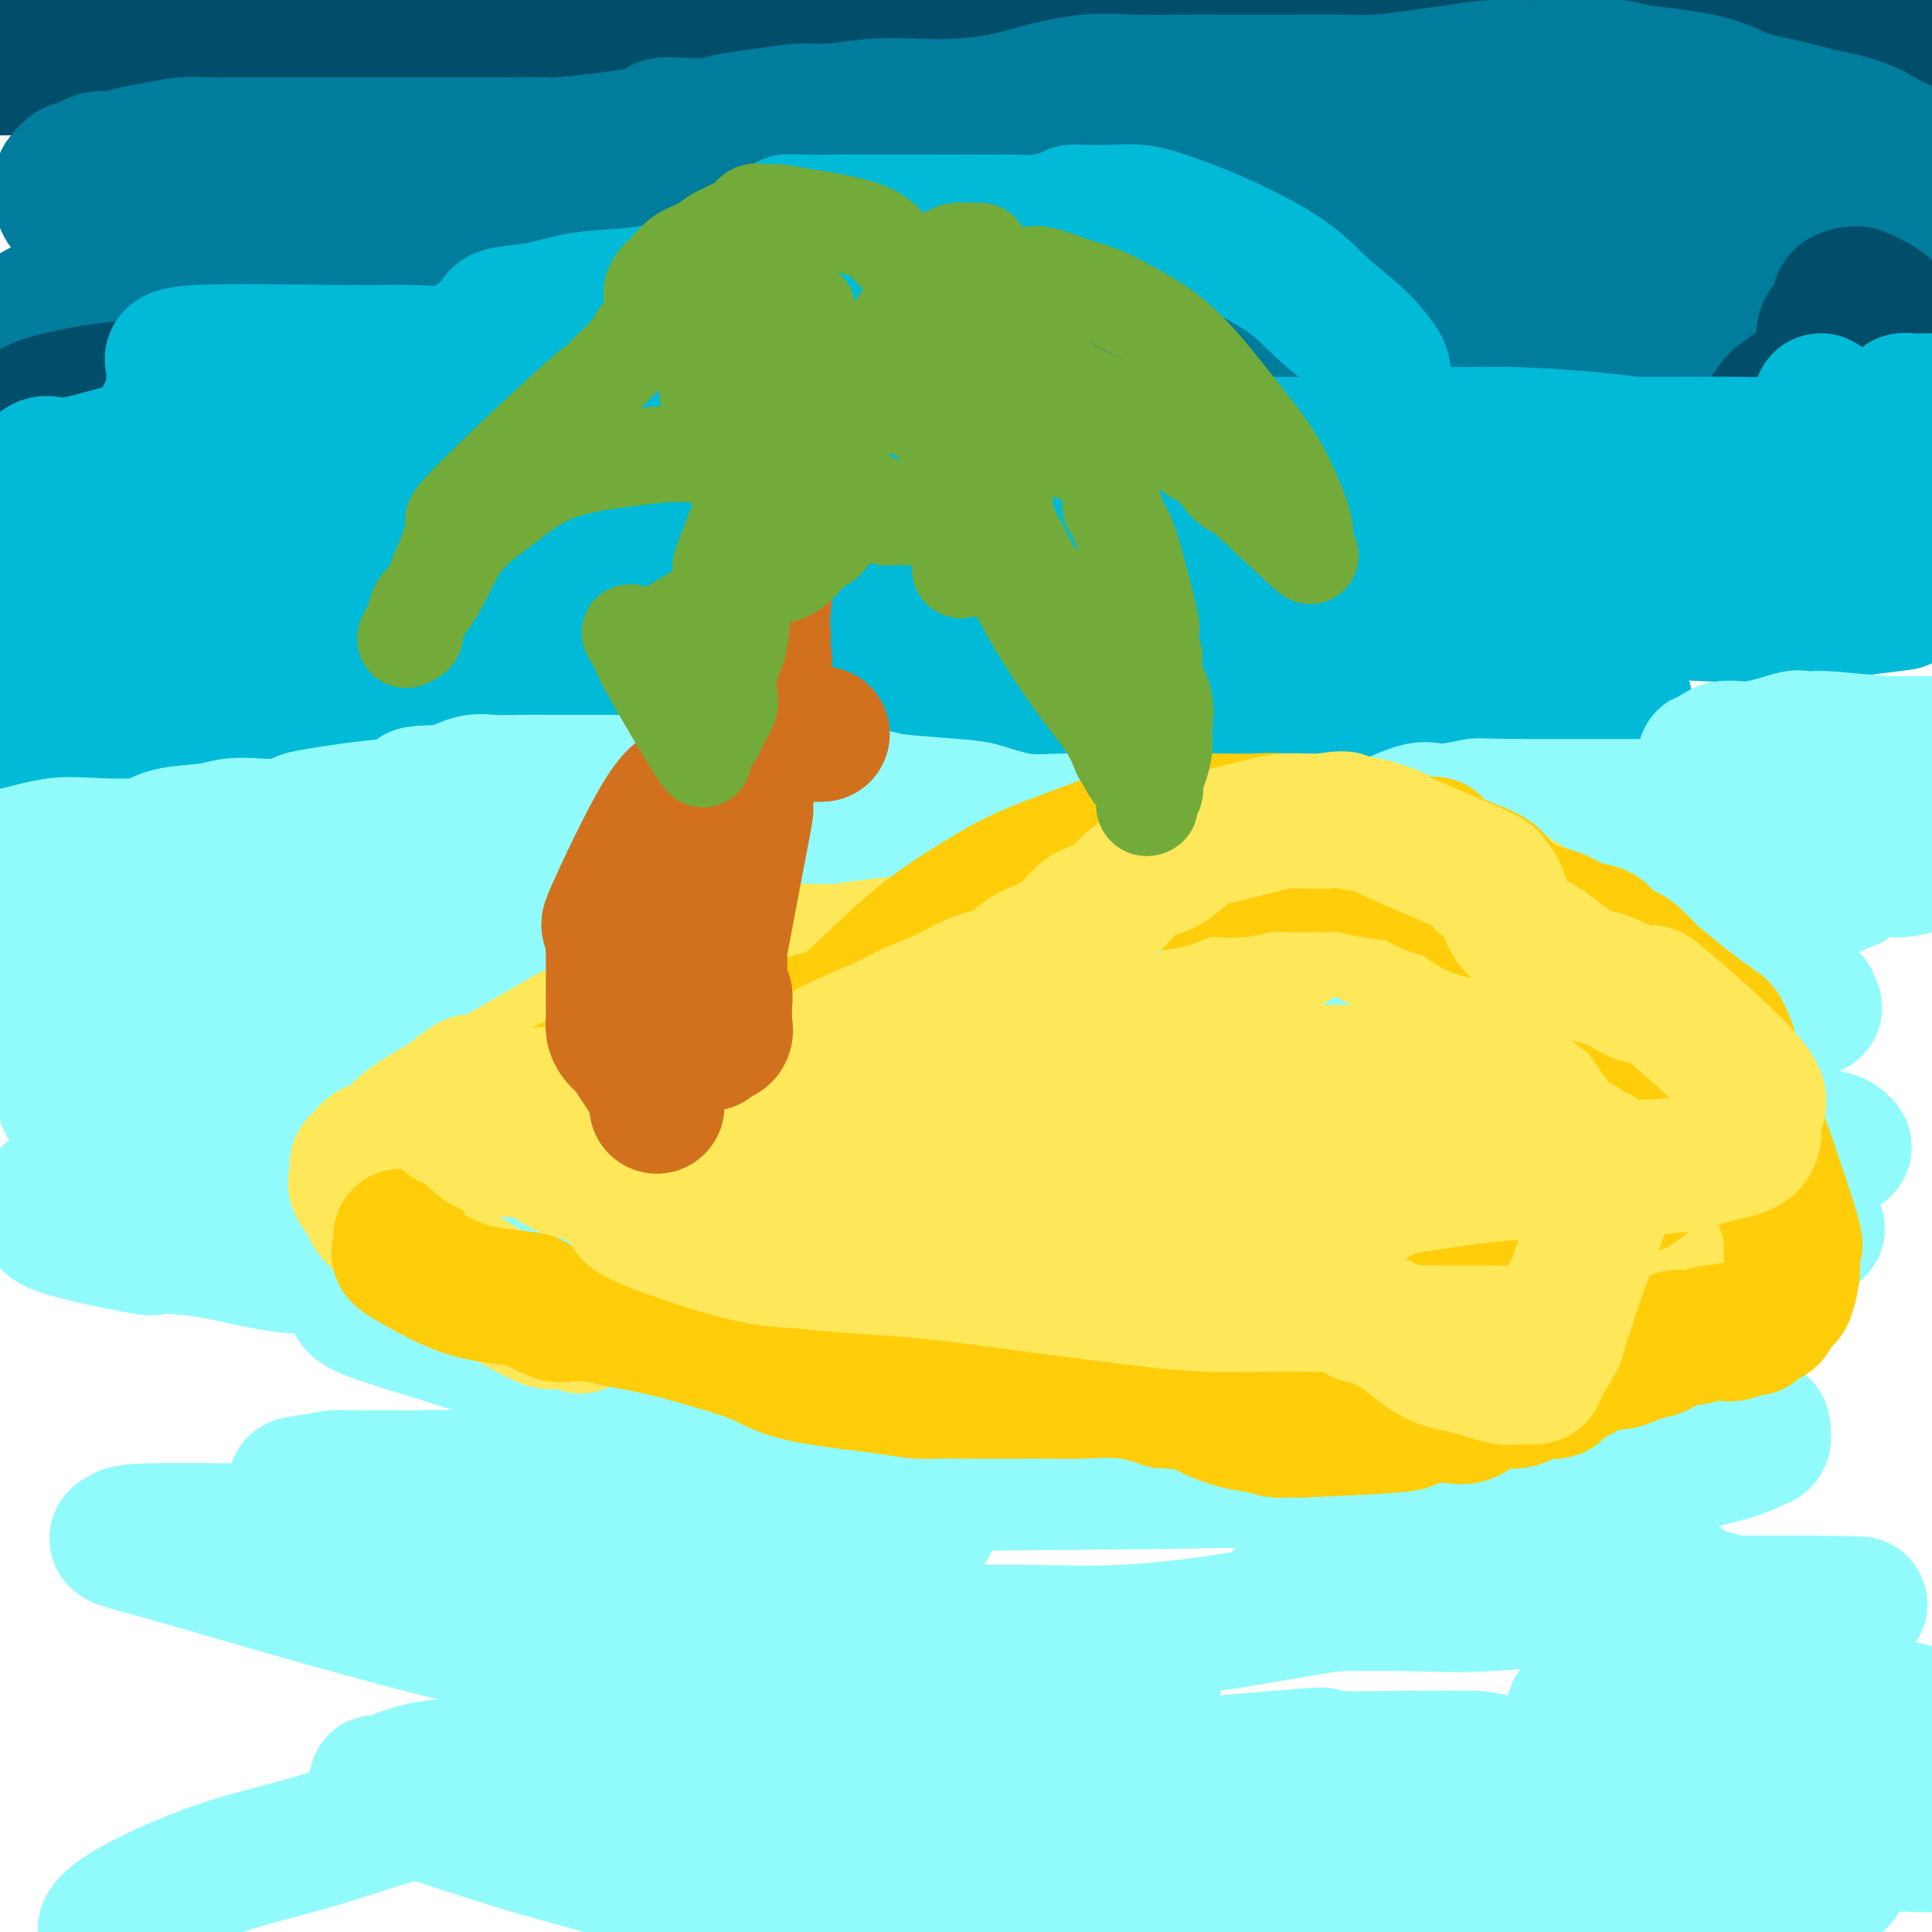 <svg viewBox='0 0 400 400' version='1.1' xmlns='http://www.w3.org/2000/svg' xmlns:xlink='http://www.w3.org/1999/xlink'><g fill='none' stroke='rgb(0,78,106)' stroke-width='28' stroke-linecap='round' stroke-linejoin='round'><path d='M396,21c-0.852,0.092 -1.705,0.183 -2,0c-0.295,-0.183 -0.034,-0.641 -1,-1c-0.966,-0.359 -3.159,-0.618 -5,-1c-1.841,-0.382 -3.331,-0.886 -5,-1c-1.669,-0.114 -3.518,0.162 -5,0c-1.482,-0.162 -2.596,-0.761 -4,-1c-1.404,-0.239 -3.097,-0.117 -4,0c-0.903,0.117 -1.017,0.227 -2,0c-0.983,-0.227 -2.834,-0.793 -4,-1c-1.166,-0.207 -1.646,-0.055 -2,0c-0.354,0.055 -0.583,0.015 -2,0c-1.417,-0.015 -4.022,-0.004 -6,0c-1.978,0.004 -3.329,0.001 -5,0c-1.671,-0.001 -3.664,-0.000 -6,0c-2.336,0.000 -5.016,0.000 -7,0c-1.984,-0.000 -3.271,-0.000 -5,0c-1.729,0.000 -3.901,0.000 -6,0c-2.099,-0.000 -4.126,-0.000 -6,0c-1.874,0.000 -3.595,0.000 -5,0c-1.405,-0.000 -2.494,-0.000 -4,0c-1.506,0.000 -3.430,0.000 -6,0c-2.570,-0.000 -5.785,-0.000 -9,0'/><path d='M295,16c-10.889,-0.000 -3.612,-0.000 -3,0c0.612,0.000 -5.441,0.000 -9,0c-3.559,-0.000 -4.622,-0.000 -7,0c-2.378,0.000 -6.069,0.000 -8,0c-1.931,-0.000 -2.100,-0.001 -3,0c-0.900,0.001 -2.529,0.004 -4,0c-1.471,-0.004 -2.782,-0.015 -4,0c-1.218,0.015 -2.341,0.057 -4,0c-1.659,-0.057 -3.854,-0.211 -6,0c-2.146,0.211 -4.243,0.789 -6,1c-1.757,0.211 -3.175,0.057 -5,0c-1.825,-0.057 -4.057,-0.015 -6,0c-1.943,0.015 -3.596,0.004 -6,0c-2.404,-0.004 -5.559,-0.002 -8,0c-2.441,0.002 -4.169,0.005 -6,0c-1.831,-0.005 -3.767,-0.017 -6,0c-2.233,0.017 -4.765,0.064 -7,0c-2.235,-0.064 -4.175,-0.239 -7,0c-2.825,0.239 -6.536,0.891 -9,1c-2.464,0.109 -3.683,-0.325 -7,0c-3.317,0.325 -8.733,1.407 -11,2c-2.267,0.593 -1.384,0.695 -4,1c-2.616,0.305 -8.730,0.814 -13,1c-4.270,0.186 -6.695,0.050 -9,0c-2.305,-0.050 -4.490,-0.013 -7,0c-2.510,0.013 -5.344,0.004 -8,0c-2.656,-0.004 -5.134,-0.001 -7,0c-1.866,0.001 -3.119,0.000 -5,0c-1.881,-0.000 -4.391,-0.000 -7,0c-2.609,0.000 -5.317,0.000 -8,0c-2.683,-0.000 -5.342,-0.000 -8,0'/><path d='M87,22c-33.330,0.919 -12.655,0.218 -8,0c4.655,-0.218 -6.709,0.047 -12,0c-5.291,-0.047 -4.510,-0.407 -8,-1c-3.490,-0.593 -11.252,-1.421 -15,-2c-3.748,-0.579 -3.481,-0.911 -4,-1c-0.519,-0.089 -1.825,0.063 -4,0c-2.175,-0.063 -5.218,-0.343 -9,-1c-3.782,-0.657 -8.304,-1.693 -11,-2c-2.696,-0.307 -3.568,0.114 -5,0c-1.432,-0.114 -3.424,-0.761 -5,-1c-1.576,-0.239 -2.736,-0.068 -4,0c-1.264,0.068 -2.632,0.034 -4,0'/><path d='M0,6c-1.012,0.226 -2.024,0.453 0,0c2.024,-0.453 7.085,-1.585 11,-2c3.915,-0.415 6.685,-0.111 10,0c3.315,0.111 7.174,0.030 11,0c3.826,-0.030 7.619,-0.008 11,0c3.381,0.008 6.350,0.002 10,0c3.650,-0.002 7.980,-0.001 12,0c4.020,0.001 7.729,0.002 13,0c5.271,-0.002 12.105,-0.008 17,0c4.895,0.008 7.853,0.030 11,0c3.147,-0.030 6.484,-0.113 10,0c3.516,0.113 7.210,0.423 10,0c2.790,-0.423 4.675,-1.577 7,-2c2.325,-0.423 5.090,-0.114 8,0c2.910,0.114 5.965,0.031 9,0c3.035,-0.031 6.049,-0.012 9,0c2.951,0.012 5.839,0.017 9,0c3.161,-0.017 6.596,-0.057 16,0c9.404,0.057 24.779,0.211 34,0c9.221,-0.211 12.290,-0.789 14,-1c1.710,-0.211 2.062,-0.057 7,0c4.938,0.057 14.461,0.015 22,0c7.539,-0.015 13.093,-0.004 17,0c3.907,0.004 6.167,0.001 9,0c2.833,-0.001 6.238,-0.000 9,0c2.762,0.000 4.881,0.000 7,0'/><path d='M303,1c48.156,-0.774 17.045,-0.208 7,0c-10.045,0.208 0.975,0.058 8,0c7.025,-0.058 10.057,-0.023 14,0c3.943,0.023 8.799,0.033 13,0c4.201,-0.033 7.747,-0.109 10,0c2.253,0.109 3.211,0.402 6,1c2.789,0.598 7.407,1.500 11,2c3.593,0.500 6.160,0.596 9,1c2.840,0.404 5.954,1.115 9,2c3.046,0.885 6.023,1.942 9,3'/></g>
<g fill='none' stroke='rgb(0,124,156)' stroke-width='28' stroke-linecap='round' stroke-linejoin='round'><path d='M398,33c0.253,0.187 0.507,0.374 0,0c-0.507,-0.374 -1.773,-1.308 -3,-2c-1.227,-0.692 -2.413,-1.143 -4,-2c-1.587,-0.857 -3.574,-2.120 -6,-3c-2.426,-0.880 -5.290,-1.377 -8,-2c-2.710,-0.623 -5.266,-1.372 -8,-2c-2.734,-0.628 -5.648,-1.135 -8,-2c-2.352,-0.865 -4.144,-2.088 -8,-3c-3.856,-0.912 -9.776,-1.512 -13,-2c-3.224,-0.488 -3.750,-0.863 -5,-1c-1.250,-0.137 -3.223,-0.038 -5,0c-1.777,0.038 -3.359,0.013 -5,0c-1.641,-0.013 -3.341,-0.015 -5,0c-1.659,0.015 -3.278,0.046 -5,0c-1.722,-0.046 -3.549,-0.170 -6,0c-2.451,0.170 -5.527,0.634 -8,1c-2.473,0.366 -4.342,0.634 -7,1c-2.658,0.366 -6.103,0.830 -9,1c-2.897,0.170 -5.244,0.046 -8,0c-2.756,-0.046 -5.919,-0.014 -10,0c-4.081,0.014 -9.079,0.010 -13,0c-3.921,-0.010 -6.765,-0.024 -10,0c-3.235,0.024 -6.863,0.087 -10,0c-3.137,-0.087 -5.784,-0.324 -9,0c-3.216,0.324 -6.999,1.210 -10,2c-3.001,0.790 -5.218,1.484 -8,2c-2.782,0.516 -6.127,0.856 -9,1c-2.873,0.144 -5.273,0.094 -8,0c-2.727,-0.094 -5.783,-0.231 -9,0c-3.217,0.231 -6.597,0.832 -9,1c-2.403,0.168 -3.829,-0.095 -6,0c-2.171,0.095 -5.085,0.547 -8,1'/><path d='M158,24c-12.056,1.530 -8.697,1.853 -9,2c-0.303,0.147 -4.267,0.116 -7,0c-2.733,-0.116 -4.234,-0.318 -5,0c-0.766,0.318 -0.798,1.157 -5,2c-4.202,0.843 -12.574,1.690 -16,2c-3.426,0.310 -1.907,0.083 -3,0c-1.093,-0.083 -4.799,-0.022 -8,0c-3.201,0.022 -5.897,0.006 -8,0c-2.103,-0.006 -3.614,-0.002 -6,0c-2.386,0.002 -5.648,0.000 -8,0c-2.352,-0.000 -3.794,-0.000 -7,0c-3.206,0.000 -8.177,0.000 -11,0c-2.823,-0.000 -3.499,-0.001 -5,0c-1.501,0.001 -3.829,0.003 -6,0c-2.171,-0.003 -4.187,-0.012 -6,0c-1.813,0.012 -3.423,0.046 -5,0c-1.577,-0.046 -3.120,-0.172 -5,0c-1.880,0.172 -4.098,0.643 -6,1c-1.902,0.357 -3.488,0.602 -5,1c-1.512,0.398 -2.948,0.951 -4,1c-1.052,0.049 -1.718,-0.404 -3,0c-1.282,0.404 -3.181,1.667 -4,2c-0.819,0.333 -0.559,-0.262 -1,0c-0.441,0.262 -1.584,1.382 -2,2c-0.416,0.618 -0.106,0.733 0,1c0.106,0.267 0.009,0.685 0,1c-0.009,0.315 0.070,0.528 0,1c-0.070,0.472 -0.288,1.204 0,2c0.288,0.796 1.082,1.656 2,2c0.918,0.344 1.959,0.172 3,0'/><path d='M18,44c1.398,1.474 2.391,1.660 5,2c2.609,0.340 6.832,0.832 10,1c3.168,0.168 5.281,0.010 14,0c8.719,-0.010 24.045,0.128 31,0c6.955,-0.128 5.540,-0.524 9,-1c3.460,-0.476 11.795,-1.034 18,-2c6.205,-0.966 10.280,-2.341 15,-4c4.720,-1.659 10.084,-3.601 16,-5c5.916,-1.399 12.384,-2.256 17,-3c4.616,-0.744 7.379,-1.376 11,-2c3.621,-0.624 8.099,-1.239 12,-2c3.901,-0.761 7.226,-1.668 11,-2c3.774,-0.332 7.998,-0.089 12,0c4.002,0.089 7.782,0.024 12,0c4.218,-0.024 8.874,-0.006 13,0c4.126,0.006 7.722,0.002 14,0c6.278,-0.002 15.239,0.000 22,0c6.761,-0.000 11.322,-0.002 16,0c4.678,0.002 9.474,0.006 15,0c5.526,-0.006 11.783,-0.024 18,0c6.217,0.024 12.395,0.089 18,0c5.605,-0.089 10.638,-0.333 15,0c4.362,0.333 8.055,1.242 12,2c3.945,0.758 8.143,1.364 11,2c2.857,0.636 4.373,1.301 6,2c1.627,0.699 3.364,1.430 5,2c1.636,0.570 3.170,0.977 4,1c0.830,0.023 0.954,-0.340 1,0c0.046,0.340 0.013,1.383 0,2c-0.013,0.617 -0.007,0.809 0,1'/><path d='M381,38c2.583,1.248 1.041,0.368 0,1c-1.041,0.632 -1.582,2.775 -2,4c-0.418,1.225 -0.715,1.533 -9,3c-8.285,1.467 -24.559,4.095 -31,5c-6.441,0.905 -3.050,0.089 -11,0c-7.950,-0.089 -27.243,0.551 -42,0c-14.757,-0.551 -24.980,-2.292 -35,-4c-10.020,-1.708 -19.836,-3.384 -28,-4c-8.164,-0.616 -14.674,-0.174 -21,0c-6.326,0.174 -12.468,0.078 -18,0c-5.532,-0.078 -10.455,-0.138 -17,0c-6.545,0.138 -14.712,0.473 -20,1c-5.288,0.527 -7.696,1.247 -12,2c-4.304,0.753 -10.503,1.540 -16,2c-5.497,0.460 -10.292,0.595 -15,1c-4.708,0.405 -9.330,1.082 -14,2c-4.670,0.918 -9.386,2.077 -14,3c-4.614,0.923 -9.124,1.611 -13,2c-3.876,0.389 -7.118,0.481 -11,1c-3.882,0.519 -8.402,1.466 -12,2c-3.598,0.534 -6.272,0.653 -9,1c-2.728,0.347 -5.510,0.920 -8,1c-2.490,0.080 -4.689,-0.332 -7,0c-2.311,0.332 -4.733,1.409 -6,2c-1.267,0.591 -1.380,0.698 -2,1c-0.620,0.302 -1.749,0.801 1,1c2.749,0.199 9.374,0.100 16,0'/><path d='M25,65c11.365,0.337 32.278,0.180 43,0c10.722,-0.180 11.251,-0.384 15,0c3.749,0.384 10.716,1.355 27,0c16.284,-1.355 41.886,-5.036 56,-7c14.114,-1.964 16.742,-2.211 22,-3c5.258,-0.789 13.147,-2.120 20,-3c6.853,-0.880 12.672,-1.311 18,-2c5.328,-0.689 10.165,-1.638 16,-2c5.835,-0.362 12.666,-0.137 18,0c5.334,0.137 9.170,0.187 14,0c4.830,-0.187 10.655,-0.612 17,0c6.345,0.612 13.212,2.262 18,3c4.788,0.738 7.499,0.565 11,1c3.501,0.435 7.791,1.479 11,2c3.209,0.521 5.336,0.521 10,1c4.664,0.479 11.866,1.439 16,2c4.134,0.561 5.199,0.723 7,1c1.801,0.277 4.336,0.669 6,1c1.664,0.331 2.455,0.602 3,1c0.545,0.398 0.844,0.923 1,1c0.156,0.077 0.171,-0.295 -1,0c-1.171,0.295 -3.527,1.255 -6,2c-2.473,0.745 -5.065,1.273 -9,2c-3.935,0.727 -9.215,1.653 -17,2c-7.785,0.347 -18.076,0.114 -26,0c-7.924,-0.114 -13.479,-0.107 -31,0c-17.521,0.107 -47.006,0.316 -68,-1c-20.994,-1.316 -33.497,-4.158 -46,-7'/><path d='M170,59c-14.531,-1.868 -27.859,-3.037 -38,-4c-10.141,-0.963 -17.097,-1.720 -22,-2c-4.903,-0.280 -7.755,-0.081 -10,0c-2.245,0.081 -3.885,0.046 -4,0c-0.115,-0.046 1.295,-0.102 2,0c0.705,0.102 0.705,0.360 4,1c3.295,0.640 9.886,1.660 15,2c5.114,0.340 8.750,0.001 19,0c10.250,-0.001 27.112,0.338 40,0c12.888,-0.338 21.800,-1.351 32,-2c10.200,-0.649 21.686,-0.932 30,-2c8.314,-1.068 13.454,-2.920 19,-4c5.546,-1.080 11.497,-1.389 17,-2c5.503,-0.611 10.557,-1.523 15,-2c4.443,-0.477 8.276,-0.519 12,-1c3.724,-0.481 7.340,-1.401 11,-2c3.660,-0.599 7.364,-0.877 10,-1c2.636,-0.123 4.203,-0.091 6,0c1.797,0.091 3.826,0.241 6,0c2.174,-0.241 4.495,-0.875 8,0c3.505,0.875 8.193,3.257 11,4c2.807,0.743 3.733,-0.155 5,0c1.267,0.155 2.875,1.362 4,2c1.125,0.638 1.765,0.707 2,1c0.235,0.293 0.063,0.810 0,1c-0.063,0.190 -0.018,0.054 0,1c0.018,0.946 0.009,2.973 0,5'/><path d='M364,54c0.074,1.979 -0.741,2.925 -1,4c-0.259,1.075 0.037,2.277 0,5c-0.037,2.723 -0.408,6.967 0,9c0.408,2.033 1.595,1.857 3,2c1.405,0.143 3.027,0.606 4,1c0.973,0.394 1.297,0.721 2,1c0.703,0.279 1.785,0.512 3,1c1.215,0.488 2.564,1.231 4,2c1.436,0.769 2.958,1.565 5,2c2.042,0.435 4.603,0.509 7,1c2.397,0.491 4.632,1.401 6,2c1.368,0.599 1.871,0.889 2,1c0.129,0.111 -0.116,0.044 -1,0c-0.884,-0.044 -2.406,-0.063 -4,0c-1.594,0.063 -3.261,0.210 -7,0c-3.739,-0.210 -9.552,-0.776 -15,-2c-5.448,-1.224 -10.531,-3.106 -15,-4c-4.469,-0.894 -8.323,-0.799 -11,-1c-2.677,-0.201 -4.176,-0.698 -5,-1c-0.824,-0.302 -0.973,-0.410 -1,-1c-0.027,-0.590 0.069,-1.663 0,-2c-0.069,-0.337 -0.304,0.063 0,0c0.304,-0.063 1.145,-0.589 3,-2c1.855,-1.411 4.724,-3.708 7,-5c2.276,-1.292 3.959,-1.579 6,-3c2.041,-1.421 4.440,-3.978 7,-6c2.560,-2.022 5.280,-3.511 8,-5'/><path d='M371,53c5.669,-4.018 4.342,-3.563 5,-4c0.658,-0.437 3.301,-1.766 5,-3c1.699,-1.234 2.454,-2.373 3,-3c0.546,-0.627 0.883,-0.741 1,-1c0.117,-0.259 0.013,-0.662 0,-1c-0.013,-0.338 0.065,-0.611 0,-1c-0.065,-0.389 -0.272,-0.893 0,-1c0.272,-0.107 1.024,0.184 0,0c-1.024,-0.184 -3.824,-0.842 -5,-1c-1.176,-0.158 -0.728,0.184 -1,0c-0.272,-0.184 -1.266,-0.896 1,0c2.266,0.896 7.790,3.399 15,6c7.210,2.601 16.105,5.301 25,8'/><path d='M399,84c0.302,-0.234 0.604,-0.468 0,0c-0.604,0.468 -2.115,1.639 -6,2c-3.885,0.361 -10.144,-0.088 -15,0c-4.856,0.088 -8.310,0.713 -20,0c-11.690,-0.713 -31.615,-2.764 -44,-4c-12.385,-1.236 -17.231,-1.656 -22,-2c-4.769,-0.344 -9.462,-0.613 -12,0c-2.538,0.613 -2.922,2.109 -3,3c-0.078,0.891 0.151,1.178 0,2c-0.151,0.822 -0.681,2.179 1,4c1.681,1.821 5.572,4.107 10,6c4.428,1.893 9.392,3.394 13,5c3.608,1.606 5.861,3.318 8,5c2.139,1.682 4.166,3.336 5,4c0.834,0.664 0.477,0.339 1,1c0.523,0.661 1.928,2.307 -1,4c-2.928,1.693 -10.188,3.432 -16,5c-5.812,1.568 -10.176,2.965 -16,5c-5.824,2.035 -13.107,4.708 -22,7c-8.893,2.292 -19.394,4.202 -29,7c-9.606,2.798 -18.317,6.484 -26,11c-7.683,4.516 -14.338,9.862 -17,12c-2.662,2.138 -1.331,1.069 0,0'/></g>
<g fill='none' stroke='rgb(0,78,106)' stroke-width='28' stroke-linecap='round' stroke-linejoin='round'><path d='M398,71c-0.037,0.008 -0.075,0.016 0,0c0.075,-0.016 0.262,-0.055 -1,0c-1.262,0.055 -3.972,0.205 -6,0c-2.028,-0.205 -3.374,-0.765 -5,-1c-1.626,-0.235 -3.531,-0.146 -5,0c-1.469,0.146 -2.500,0.348 -3,0c-0.500,-0.348 -0.467,-1.246 0,-2c0.467,-0.754 1.369,-1.364 2,-2c0.631,-0.636 0.993,-1.296 1,-2c0.007,-0.704 -0.339,-1.451 0,-2c0.339,-0.549 1.363,-0.901 2,-1c0.637,-0.099 0.888,0.056 1,0c0.112,-0.056 0.087,-0.323 1,0c0.913,0.323 2.765,1.235 4,2c1.235,0.765 1.852,1.384 2,2c0.148,0.616 -0.173,1.231 0,2c0.173,0.769 0.841,1.694 0,3c-0.841,1.306 -3.192,2.995 -5,4c-1.808,1.005 -3.073,1.327 -5,2c-1.927,0.673 -4.517,1.696 -7,3c-2.483,1.304 -4.861,2.890 -6,4c-1.139,1.110 -1.040,1.746 -1,2c0.040,0.254 0.020,0.127 0,0'/><path d='M367,85c-3.475,2.474 -0.163,1.161 1,1c1.163,-0.161 0.177,0.832 0,1c-0.177,0.168 0.456,-0.488 0,0c-0.456,0.488 -2.002,2.120 -3,3c-0.998,0.880 -1.449,1.006 -2,1c-0.551,-0.006 -1.201,-0.145 -2,0c-0.799,0.145 -1.747,0.575 -3,1c-1.253,0.425 -2.811,0.846 -4,1c-1.189,0.154 -2.008,0.042 -3,0c-0.992,-0.042 -2.155,-0.015 -3,0c-0.845,0.015 -1.371,0.018 -4,0c-2.629,-0.018 -7.363,-0.057 -9,0c-1.637,0.057 -0.179,0.211 -4,0c-3.821,-0.211 -12.921,-0.788 -20,-1c-7.079,-0.212 -12.136,-0.060 -18,0c-5.864,0.060 -12.536,0.027 -19,0c-6.464,-0.027 -12.721,-0.050 -18,0c-5.279,0.050 -9.581,0.172 -13,0c-3.419,-0.172 -5.954,-0.638 -8,-1c-2.046,-0.362 -3.604,-0.619 -5,-1c-1.396,-0.381 -2.630,-0.887 -4,-1c-1.370,-0.113 -2.877,0.166 -4,0c-1.123,-0.166 -1.862,-0.777 -4,-1c-2.138,-0.223 -5.673,-0.058 -9,0c-3.327,0.058 -6.445,0.008 -9,0c-2.555,-0.008 -4.546,0.025 -8,0c-3.454,-0.025 -8.369,-0.110 -12,0c-3.631,0.110 -5.978,0.414 -9,1c-3.022,0.586 -6.721,1.453 -10,2c-3.279,0.547 -6.140,0.773 -9,1'/><path d='M152,92c-11.264,0.623 -6.424,0.181 -7,0c-0.576,-0.181 -6.566,-0.101 -9,0c-2.434,0.101 -1.310,0.224 -9,0c-7.690,-0.224 -24.195,-0.793 -32,-1c-7.805,-0.207 -6.912,-0.052 -10,0c-3.088,0.052 -10.159,-0.000 -14,0c-3.841,0.000 -4.452,0.053 -6,0c-1.548,-0.053 -4.034,-0.210 -6,0c-1.966,0.210 -3.413,0.788 -5,1c-1.587,0.212 -3.314,0.058 -5,0c-1.686,-0.058 -3.330,-0.020 -5,0c-1.670,0.020 -3.366,0.022 -5,0c-1.634,-0.022 -3.208,-0.067 -5,0c-1.792,0.067 -3.803,0.245 -6,0c-2.197,-0.245 -4.580,-0.912 -7,-2c-2.420,-1.088 -4.877,-2.596 -7,-3c-2.123,-0.404 -3.913,0.296 -5,0c-1.087,-0.296 -1.472,-1.588 -2,-2c-0.528,-0.412 -1.198,0.056 -1,0c0.198,-0.056 1.263,-0.634 2,-1c0.737,-0.366 1.146,-0.518 3,-1c1.854,-0.482 5.155,-1.293 10,-2c4.845,-0.707 11.235,-1.311 17,-2c5.765,-0.689 10.906,-1.463 17,-2c6.094,-0.537 13.141,-0.837 20,-1c6.859,-0.163 13.531,-0.189 21,0c7.469,0.189 15.734,0.595 24,1'/><path d='M120,77c15.160,1.184 20.561,4.146 24,6c3.439,1.854 4.916,2.602 6,3c1.084,0.398 1.775,0.446 2,1c0.225,0.554 -0.018,1.615 -1,2c-0.982,0.385 -2.705,0.092 -4,0c-1.295,-0.092 -2.164,0.015 -3,0c-0.836,-0.015 -1.639,-0.151 -1,0c0.639,0.151 2.719,0.590 4,1c1.281,0.410 1.764,0.792 6,2c4.236,1.208 12.225,3.242 20,5c7.775,1.758 15.334,3.240 25,5c9.666,1.760 21.438,3.797 30,5c8.562,1.203 13.915,1.573 18,2c4.085,0.427 6.904,0.910 7,1c0.096,0.090 -2.531,-0.215 -6,-1c-3.469,-0.785 -7.780,-2.052 -11,-3c-3.220,-0.948 -5.349,-1.577 -6,-2c-0.651,-0.423 0.176,-0.639 0,-1c-0.176,-0.361 -1.355,-0.867 0,-1c1.355,-0.133 5.242,0.108 10,0c4.758,-0.108 10.385,-0.564 17,0c6.615,0.564 14.216,2.149 20,3c5.784,0.851 9.750,0.967 16,1c6.250,0.033 14.785,-0.019 19,0c4.215,0.019 4.109,0.108 5,0c0.891,-0.108 2.778,-0.414 4,-1c1.222,-0.586 1.778,-1.453 2,-2c0.222,-0.547 0.111,-0.773 0,-1'/><path d='M323,102c1.019,-0.720 0.568,-0.518 1,-1c0.432,-0.482 1.748,-1.646 2,-2c0.252,-0.354 -0.561,0.101 4,0c4.561,-0.101 14.497,-0.758 20,-1c5.503,-0.242 6.572,-0.069 7,0c0.428,0.069 0.214,0.035 0,0'/></g>
<g fill='none' stroke='rgb(0,186,216)' stroke-width='28' stroke-linecap='round' stroke-linejoin='round'><path d='M377,83c0.000,0.795 0.001,1.589 0,2c-0.001,0.411 -0.003,0.437 0,1c0.003,0.563 0.010,1.663 0,2c-0.010,0.337 -0.038,-0.090 0,1c0.038,1.090 0.142,3.695 0,5c-0.142,1.305 -0.529,1.308 -1,2c-0.471,0.692 -1.026,2.073 -2,3c-0.974,0.927 -2.368,1.400 -4,2c-1.632,0.600 -3.501,1.327 -6,2c-2.499,0.673 -5.629,1.291 -8,2c-2.371,0.709 -3.983,1.510 -7,2c-3.017,0.490 -7.440,0.669 -10,1c-2.560,0.331 -3.257,0.816 -9,1c-5.743,0.184 -16.530,0.069 -23,0c-6.470,-0.069 -8.622,-0.093 -11,0c-2.378,0.093 -4.982,0.303 -8,0c-3.018,-0.303 -6.449,-1.117 -10,-2c-3.551,-0.883 -7.221,-1.834 -11,-3c-3.779,-1.166 -7.667,-2.547 -11,-3c-3.333,-0.453 -6.111,0.022 -9,0c-2.889,-0.022 -5.888,-0.542 -9,-1c-3.112,-0.458 -6.338,-0.854 -9,-1c-2.662,-0.146 -4.761,-0.042 -7,0c-2.239,0.042 -4.620,0.021 -7,0'/><path d='M215,99c-7.531,-0.309 -5.860,-0.083 -8,0c-2.140,0.083 -8.093,0.022 -10,0c-1.907,-0.022 0.230,-0.006 -5,0c-5.230,0.006 -17.827,0.002 -23,0c-5.173,-0.002 -2.922,-0.000 -5,0c-2.078,0.000 -8.486,0.000 -13,0c-4.514,-0.000 -7.135,-0.000 -10,0c-2.865,0.000 -5.974,0.000 -9,0c-3.026,-0.000 -5.968,-0.000 -9,0c-3.032,0.000 -6.155,0.000 -9,0c-2.845,-0.000 -5.413,-0.000 -8,0c-2.587,0.000 -5.192,0.000 -8,0c-2.808,-0.000 -5.819,-0.000 -8,0c-2.181,0.000 -3.531,0.000 -7,0c-3.469,-0.000 -9.057,-0.000 -13,0c-3.943,0.000 -6.241,0.000 -9,0c-2.759,-0.000 -5.980,-0.001 -9,0c-3.020,0.001 -5.841,0.005 -9,0c-3.159,-0.005 -6.656,-0.019 -10,0c-3.344,0.019 -6.534,0.071 -9,0c-2.466,-0.071 -4.207,-0.266 -6,0c-1.793,0.266 -3.637,0.992 -5,2c-1.363,1.008 -2.246,2.299 -3,3c-0.754,0.701 -1.378,0.810 -2,2c-0.622,1.190 -1.241,3.459 -2,5c-0.759,1.541 -1.656,2.355 -2,4c-0.344,1.645 -0.133,4.121 0,6c0.133,1.879 0.190,3.160 1,4c0.810,0.840 2.374,1.240 5,2c2.626,0.760 6.313,1.880 10,3'/><path d='M20,130c4.137,1.034 6.981,1.119 12,1c5.019,-0.119 12.215,-0.440 16,0c3.785,0.440 4.161,1.642 19,0c14.839,-1.642 44.142,-6.128 53,-8c8.858,-1.872 -2.730,-1.128 11,-3c13.730,-1.872 52.778,-6.358 71,-8c18.222,-1.642 15.619,-0.440 18,0c2.381,0.440 9.745,0.118 14,0c4.255,-0.118 5.401,-0.031 9,0c3.599,0.031 9.652,0.007 15,0c5.348,-0.007 9.992,0.002 15,0c5.008,-0.002 10.380,-0.013 16,0c5.620,0.013 11.490,0.052 16,0c4.510,-0.052 7.662,-0.196 13,0c5.338,0.196 12.864,0.732 19,1c6.136,0.268 10.882,0.268 17,1c6.118,0.732 13.609,2.196 19,3c5.391,0.804 8.682,0.947 12,1c3.318,0.053 6.663,0.014 9,0c2.337,-0.014 3.668,-0.004 5,0c1.332,0.004 2.666,0.002 4,0'/><path d='M392,125c1.582,-0.205 3.163,-0.411 0,0c-3.163,0.411 -11.072,1.437 -17,2c-5.928,0.563 -9.875,0.662 -23,0c-13.125,-0.662 -35.428,-2.086 -52,-4c-16.572,-1.914 -27.413,-4.317 -39,-6c-11.587,-1.683 -23.922,-2.647 -37,-5c-13.078,-2.353 -26.901,-6.095 -39,-8c-12.099,-1.905 -22.475,-1.974 -31,-3c-8.525,-1.026 -15.200,-3.011 -22,-4c-6.800,-0.989 -13.724,-0.984 -20,-1c-6.276,-0.016 -11.905,-0.055 -16,0c-4.095,0.055 -6.657,0.205 -9,1c-2.343,0.795 -4.466,2.237 -6,3c-1.534,0.763 -2.479,0.847 -3,1c-0.521,0.153 -0.620,0.373 -1,1c-0.380,0.627 -1.043,1.660 -1,2c0.043,0.340 0.793,-0.014 1,0c0.207,0.014 -0.127,0.396 2,0c2.127,-0.396 6.715,-1.570 12,-3c5.285,-1.430 11.265,-3.115 18,-4c6.735,-0.885 14.224,-0.969 23,-1c8.776,-0.031 18.838,-0.007 29,0c10.162,0.007 20.422,-0.002 29,0c8.578,0.002 15.472,0.014 20,0c4.528,-0.014 6.688,-0.055 8,0c1.312,0.055 1.776,0.207 2,0c0.224,-0.207 0.207,-0.773 0,-1c-0.207,-0.227 -0.603,-0.113 -1,0'/><path d='M219,95c16.793,-0.165 3.774,0.421 -3,0c-6.774,-0.421 -7.304,-1.849 -7,-2c0.304,-0.151 1.443,0.977 -10,-1c-11.443,-1.977 -35.468,-7.058 -46,-9c-10.532,-1.942 -7.569,-0.745 -5,0c2.569,0.745 4.746,1.037 6,1c1.254,-0.037 1.586,-0.402 3,0c1.414,0.402 3.911,1.572 5,2c1.089,0.428 0.769,0.115 1,0c0.231,-0.115 1.012,-0.032 1,0c-0.012,0.032 -0.816,0.012 -1,0c-0.184,-0.012 0.254,-0.015 0,0c-0.254,0.015 -1.198,0.049 -2,0c-0.802,-0.049 -1.463,-0.182 -1,0c0.463,0.182 2.048,0.680 4,1c1.952,0.320 4.271,0.464 7,1c2.729,0.536 5.868,1.464 9,2c3.132,0.536 6.256,0.680 9,1c2.744,0.320 5.107,0.818 8,1c2.893,0.182 6.317,0.049 9,0c2.683,-0.049 4.624,-0.014 7,0c2.376,0.014 5.188,0.007 8,0'/><path d='M221,92c8.158,0.309 8.052,0.083 11,0c2.948,-0.083 8.951,-0.022 13,0c4.049,0.022 6.146,0.006 16,0c9.854,-0.006 27.465,-0.002 35,0c7.535,0.002 4.994,0.000 7,0c2.006,-0.000 8.558,-0.000 13,0c4.442,0.000 6.774,-0.000 9,0c2.226,0.000 4.344,0.001 7,0c2.656,-0.001 5.849,-0.002 9,0c3.151,0.002 6.262,0.008 9,0c2.738,-0.008 5.105,-0.029 8,0c2.895,0.029 6.319,0.109 9,0c2.681,-0.109 4.619,-0.407 6,-1c1.381,-0.593 2.205,-1.482 4,-2c1.795,-0.518 4.562,-0.664 6,-1c1.438,-0.336 1.546,-0.863 2,-1c0.454,-0.137 1.255,0.117 2,0c0.745,-0.117 1.436,-0.606 2,-1c0.564,-0.394 1.002,-0.694 2,-1c0.998,-0.306 2.555,-0.618 3,-1c0.445,-0.382 -0.223,-0.834 0,-1c0.223,-0.166 1.338,-0.044 2,0c0.662,0.044 0.870,0.012 1,0c0.130,-0.012 0.180,-0.003 1,0c0.820,0.003 2.410,0.002 4,0'/><path d='M395,100c1.051,-0.166 2.102,-0.332 0,0c-2.102,0.332 -7.356,1.161 -13,2c-5.644,0.839 -11.678,1.689 -19,2c-7.322,0.311 -15.931,0.083 -26,0c-10.069,-0.083 -21.599,-0.022 -32,0c-10.401,0.022 -19.672,0.004 -27,0c-7.328,-0.004 -12.714,0.004 -17,0c-4.286,-0.004 -7.473,-0.021 -9,0c-1.527,0.021 -1.395,0.078 -1,0c0.395,-0.078 1.054,-0.293 3,-1c1.946,-0.707 5.178,-1.907 8,-3c2.822,-1.093 5.233,-2.080 7,-3c1.767,-0.920 2.890,-1.774 5,-3c2.110,-1.226 5.205,-2.825 7,-4c1.795,-1.175 2.288,-1.925 3,-3c0.712,-1.075 1.642,-2.474 2,-3c0.358,-0.526 0.145,-0.179 0,-1c-0.145,-0.821 -0.222,-2.811 0,-4c0.222,-1.189 0.745,-1.578 0,-3c-0.745,-1.422 -2.756,-3.879 -5,-6c-2.244,-2.121 -4.720,-3.907 -7,-6c-2.280,-2.093 -4.364,-4.494 -8,-7c-3.636,-2.506 -8.822,-5.116 -13,-7c-4.178,-1.884 -7.347,-3.041 -10,-4c-2.653,-0.959 -4.791,-1.721 -7,-2c-2.209,-0.279 -4.490,-0.075 -6,0c-1.510,0.075 -2.250,0.020 -3,0c-0.750,-0.020 -1.510,-0.005 -2,0c-0.490,0.005 -0.712,0.002 -1,0c-0.288,-0.002 -0.644,-0.001 -1,0'/><path d='M223,44c-1.902,-0.044 -0.158,-0.155 0,0c0.158,0.155 -1.269,0.577 -3,1c-1.731,0.423 -3.765,0.846 -5,1c-1.235,0.154 -1.669,0.040 -6,0c-4.331,-0.040 -12.557,-0.007 -19,0c-6.443,0.007 -11.104,-0.011 -15,0c-3.896,0.011 -7.028,0.052 -9,0c-1.972,-0.052 -2.785,-0.196 -3,0c-0.215,0.196 0.167,0.731 0,1c-0.167,0.269 -0.882,0.270 0,1c0.882,0.730 3.363,2.187 5,3c1.637,0.813 2.432,0.981 3,1c0.568,0.019 0.910,-0.111 1,0c0.090,0.111 -0.070,0.462 0,1c0.070,0.538 0.372,1.261 -1,2c-1.372,0.739 -4.419,1.492 -7,2c-2.581,0.508 -4.697,0.770 -8,1c-3.303,0.230 -7.791,0.429 -12,1c-4.209,0.571 -8.137,1.515 -12,2c-3.863,0.485 -7.661,0.511 -11,1c-3.339,0.489 -6.218,1.440 -9,2c-2.782,0.560 -5.466,0.727 -7,1c-1.534,0.273 -1.919,0.650 -2,1c-0.081,0.350 0.143,0.671 0,1c-0.143,0.329 -0.654,0.665 -1,1c-0.346,0.335 -0.527,0.667 -1,1c-0.473,0.333 -1.236,0.666 -2,1'/><path d='M99,70c-1.638,1.455 -2.733,2.593 -5,3c-2.267,0.407 -5.708,0.084 -9,0c-3.292,-0.084 -6.437,0.071 -15,0c-8.563,-0.071 -22.543,-0.368 -29,0c-6.457,0.368 -5.390,1.403 -5,2c0.390,0.597 0.105,0.758 0,1c-0.105,0.242 -0.029,0.564 0,1c0.029,0.436 0.011,0.986 0,2c-0.011,1.014 -0.014,2.493 0,3c0.014,0.507 0.047,0.040 -1,2c-1.047,1.960 -3.173,6.345 -4,8c-0.827,1.655 -0.355,0.581 -3,1c-2.645,0.419 -8.406,2.331 -12,3c-3.594,0.669 -5.021,0.093 -6,0c-0.979,-0.093 -1.511,0.295 -2,1c-0.489,0.705 -0.937,1.726 -1,3c-0.063,1.274 0.257,2.802 1,4c0.743,1.198 1.909,2.065 3,3c1.091,0.935 2.107,1.938 3,3c0.893,1.062 1.662,2.181 3,3c1.338,0.819 3.245,1.336 5,2c1.755,0.664 3.359,1.475 5,2c1.641,0.525 3.321,0.762 5,1'/><path d='M32,118c3.361,0.773 4.265,0.204 6,0c1.735,-0.204 4.303,-0.044 6,0c1.697,0.044 2.525,-0.028 12,0c9.475,0.028 27.597,0.155 35,0c7.403,-0.155 4.087,-0.591 5,0c0.913,0.591 6.054,2.211 9,3c2.946,0.789 3.697,0.748 5,1c1.303,0.252 3.158,0.797 4,1c0.842,0.203 0.669,0.063 1,0c0.331,-0.063 1.165,-0.049 2,0c0.835,0.049 1.672,0.134 3,0c1.328,-0.134 3.146,-0.485 5,-1c1.854,-0.515 3.742,-1.192 7,-2c3.258,-0.808 7.884,-1.746 12,-3c4.116,-1.254 7.720,-2.825 15,-5c7.280,-2.175 18.235,-4.954 26,-7c7.765,-2.046 12.341,-3.359 17,-4c4.659,-0.641 9.403,-0.609 14,-1c4.597,-0.391 9.048,-1.205 13,-2c3.952,-0.795 7.404,-1.570 11,-2c3.596,-0.430 7.336,-0.515 11,-1c3.664,-0.485 7.253,-1.369 11,-2c3.747,-0.631 7.652,-1.007 11,-1c3.348,0.007 6.140,0.399 9,0c2.860,-0.399 5.788,-1.588 9,-2c3.212,-0.412 6.709,-0.047 10,0c3.291,0.047 6.377,-0.225 13,0c6.623,0.225 16.783,0.945 24,2c7.217,1.055 11.491,2.444 16,4c4.509,1.556 9.255,3.278 14,5'/><path d='M368,101c6.950,2.209 9.326,3.233 12,4c2.674,0.767 5.648,1.278 8,2c2.352,0.722 4.083,1.653 5,2c0.917,0.347 1.018,0.108 1,0c-0.018,-0.108 -0.157,-0.085 0,0c0.157,0.085 0.610,0.232 0,1c-0.610,0.768 -2.282,2.156 -4,3c-1.718,0.844 -3.480,1.144 -6,2c-2.520,0.856 -5.796,2.268 -8,3c-2.204,0.732 -3.335,0.785 -9,2c-5.665,1.215 -15.865,3.594 -24,5c-8.135,1.406 -14.206,1.841 -22,2c-7.794,0.159 -17.310,0.043 -27,0c-9.690,-0.043 -19.555,-0.014 -29,0c-9.445,0.014 -18.469,0.011 -27,0c-8.531,-0.011 -16.569,-0.031 -24,0c-7.431,0.031 -14.254,0.113 -20,0c-5.746,-0.113 -10.415,-0.422 -15,0c-4.585,0.422 -9.085,1.576 -13,3c-3.915,1.424 -7.246,3.117 -10,4c-2.754,0.883 -4.930,0.954 -7,2c-2.070,1.046 -4.035,3.065 -7,4c-2.965,0.935 -6.931,0.786 -10,1c-3.069,0.214 -5.242,0.789 -9,1c-3.758,0.211 -9.103,0.056 -13,0c-3.897,-0.056 -6.348,-0.015 -9,0c-2.652,0.015 -5.505,0.004 -7,0c-1.495,-0.004 -1.633,-0.001 -2,0c-0.367,0.001 -0.962,0.000 -1,0c-0.038,-0.000 0.481,-0.000 1,0'/><path d='M92,142c-7.210,0.342 -0.235,0.197 2,0c2.235,-0.197 -0.269,-0.445 3,0c3.269,0.445 12.311,1.583 16,2c3.689,0.417 2.026,0.112 16,0c13.974,-0.112 43.586,-0.030 56,0c12.414,0.030 7.629,0.008 11,0c3.371,-0.008 14.897,-0.002 24,0c9.103,0.002 15.784,0.001 23,0c7.216,-0.001 14.966,-0.000 22,0c7.034,0.000 13.351,0.000 19,0c5.649,-0.000 10.630,-0.000 15,0c4.370,0.000 8.128,0.000 11,0c2.872,-0.000 4.858,-0.001 7,0c2.142,0.001 4.442,0.004 6,0c1.558,-0.004 2.376,-0.016 3,0c0.624,0.016 1.056,0.059 2,0c0.944,-0.059 2.401,-0.220 4,0c1.599,0.220 3.341,0.821 4,1c0.659,0.179 0.235,-0.063 0,0c-0.235,0.063 -0.282,0.433 0,1c0.282,0.567 0.892,1.332 0,2c-0.892,0.668 -3.285,1.240 -6,2c-2.715,0.760 -5.751,1.708 -13,2c-7.249,0.292 -18.710,-0.074 -19,1c-0.290,1.074 10.592,3.587 -26,1c-36.592,-2.587 -120.660,-10.273 -160,-14c-39.340,-3.727 -33.954,-3.493 -38,-4c-4.046,-0.507 -17.523,-1.753 -31,-3'/><path d='M43,133c-39.690,-3.238 -24.417,-0.833 -22,0c2.417,0.833 -8.024,0.095 -14,0c-5.976,-0.095 -7.488,0.452 -9,1'/><path d='M6,153c-1.849,-0.082 -3.699,-0.164 0,0c3.699,0.164 12.946,0.573 20,1c7.054,0.427 11.913,0.871 21,2c9.087,1.129 22.401,2.944 31,4c8.599,1.056 12.484,1.354 18,2c5.516,0.646 12.662,1.639 18,2c5.338,0.361 8.867,0.089 13,0c4.133,-0.089 8.869,0.004 13,0c4.131,-0.004 7.656,-0.106 12,0c4.344,0.106 9.505,0.421 15,0c5.495,-0.421 11.324,-1.577 17,-2c5.676,-0.423 11.201,-0.113 19,0c7.799,0.113 17.874,0.030 27,0c9.126,-0.030 17.303,-0.008 29,0c11.697,0.008 26.913,0.002 33,0c6.087,-0.002 3.043,-0.001 0,0'/></g>
<g fill='none' stroke='rgb(0,186,201)' stroke-width='28' stroke-linecap='round' stroke-linejoin='round'><path d='M267,202c0.329,0.042 0.658,0.084 -1,0c-1.658,-0.084 -5.303,-0.293 -9,-1c-3.697,-0.707 -7.447,-1.913 -15,-3c-7.553,-1.087 -18.908,-2.057 -28,-3c-9.092,-0.943 -15.921,-1.860 -24,-3c-8.079,-1.140 -17.407,-2.502 -25,-3c-7.593,-0.498 -13.449,-0.132 -20,0c-6.551,0.132 -13.796,0.028 -20,0c-6.204,-0.028 -11.366,0.019 -17,0c-5.634,-0.019 -11.739,-0.103 -16,0c-4.261,0.103 -6.677,0.395 -10,1c-3.323,0.605 -7.553,1.525 -11,2c-3.447,0.475 -6.110,0.506 -8,1c-1.890,0.494 -3.006,1.453 -4,2c-0.994,0.547 -1.866,0.682 -3,1c-1.134,0.318 -2.531,0.817 -2,1c0.531,0.183 2.988,0.049 5,0c2.012,-0.049 3.577,-0.013 6,0c2.423,0.013 5.704,0.004 11,0c5.296,-0.004 12.607,-0.001 19,0c6.393,0.001 11.868,0.000 18,0c6.132,-0.000 12.920,-0.000 20,0c7.080,0.000 14.451,0.000 22,0c7.549,-0.000 15.274,-0.000 23,0'/><path d='M178,197c22.107,0.129 16.374,-0.048 25,0c8.626,0.048 31.611,0.322 43,0c11.389,-0.322 11.182,-1.241 24,0c12.818,1.241 38.662,4.640 49,6c10.338,1.360 5.169,0.680 0,0'/></g>
<g fill='none' stroke='rgb(0,186,216)' stroke-width='28' stroke-linecap='round' stroke-linejoin='round'><path d='M285,207c-0.076,-0.445 -0.152,-0.891 0,-1c0.152,-0.109 0.532,0.118 -1,0c-1.532,-0.118 -4.975,-0.582 -8,-1c-3.025,-0.418 -5.633,-0.792 -14,-2c-8.367,-1.208 -22.494,-3.252 -32,-4c-9.506,-0.748 -14.391,-0.200 -24,0c-9.609,0.200 -23.943,0.054 -36,0c-12.057,-0.054 -21.837,-0.015 -31,0c-9.163,0.015 -17.710,0.005 -25,0c-7.290,-0.005 -13.323,-0.005 -18,0c-4.677,0.005 -7.998,0.017 -11,0c-3.002,-0.017 -5.685,-0.061 -7,0c-1.315,0.061 -1.263,0.226 -1,0c0.263,-0.226 0.735,-0.845 1,-1c0.265,-0.155 0.322,0.154 6,0c5.678,-0.154 16.978,-0.770 26,-1c9.022,-0.230 15.768,-0.074 25,0c9.232,0.074 20.951,0.067 33,0c12.049,-0.067 24.429,-0.192 36,0c11.571,0.192 22.334,0.701 31,0c8.666,-0.701 15.235,-2.612 22,-4c6.765,-1.388 13.728,-2.252 19,-3c5.272,-0.748 8.855,-1.380 12,-2c3.145,-0.620 5.851,-1.227 8,-2c2.149,-0.773 3.741,-1.712 5,-2c1.259,-0.288 2.185,0.076 3,0c0.815,-0.076 1.519,-0.593 3,-1c1.481,-0.407 3.741,-0.703 6,-1'/><path d='M313,182c15.638,-2.546 15.735,-1.411 18,-1c2.265,0.411 6.700,0.098 11,0c4.300,-0.098 8.466,0.018 12,0c3.534,-0.018 6.437,-0.169 7,0c0.563,0.169 -1.214,0.659 -2,1c-0.786,0.341 -0.583,0.532 -3,2c-2.417,1.468 -7.455,4.214 -11,6c-3.545,1.786 -5.596,2.614 -11,7c-5.404,4.386 -14.162,12.331 -21,19c-6.838,6.669 -11.756,12.062 -17,18c-5.244,5.938 -10.812,12.419 -15,18c-4.188,5.581 -6.995,10.261 -9,16c-2.005,5.739 -3.207,12.538 -4,19c-0.793,6.462 -1.175,12.586 0,18c1.175,5.414 3.907,10.118 5,12c1.093,1.882 0.546,0.941 0,0'/></g>
<g fill='none' stroke='rgb(145,251,251)' stroke-width='28' stroke-linecap='round' stroke-linejoin='round'><path d='M358,188c0.114,0.009 0.227,0.019 0,0c-0.227,-0.019 -0.795,-0.065 -2,0c-1.205,0.065 -3.045,0.242 -5,1c-1.955,0.758 -4.023,2.098 -7,3c-2.977,0.902 -6.862,1.367 -12,2c-5.138,0.633 -11.527,1.434 -18,2c-6.473,0.566 -13.028,0.898 -19,1c-5.972,0.102 -11.359,-0.025 -17,0c-5.641,0.025 -11.536,0.203 -17,0c-5.464,-0.203 -10.497,-0.786 -14,-1c-3.503,-0.214 -5.476,-0.057 -7,0c-1.524,0.057 -2.599,0.015 -3,0c-0.401,-0.015 -0.128,-0.004 1,0c1.128,0.004 3.109,0.001 6,0c2.891,-0.001 6.690,-0.001 9,0c2.310,0.001 3.131,0.002 4,0c0.869,-0.002 1.787,-0.008 2,0c0.213,0.008 -0.279,0.028 -2,0c-1.721,-0.028 -4.670,-0.106 -8,0c-3.330,0.106 -7.040,0.396 -11,0c-3.960,-0.396 -8.169,-1.476 -13,-2c-4.831,-0.524 -10.285,-0.491 -14,-1c-3.715,-0.509 -5.693,-1.560 -8,-2c-2.307,-0.440 -4.945,-0.269 -5,0c-0.055,0.269 2.472,0.634 5,1'/><path d='M203,192c1.597,0.388 3.090,0.858 5,1c1.910,0.142 4.238,-0.046 6,0c1.762,0.046 2.959,0.325 7,0c4.041,-0.325 10.925,-1.252 15,-2c4.075,-0.748 5.339,-1.315 6,-2c0.661,-0.685 0.717,-1.489 1,-2c0.283,-0.511 0.791,-0.731 1,-1c0.209,-0.269 0.119,-0.587 0,-1c-0.119,-0.413 -0.265,-0.920 -1,-1c-0.735,-0.080 -2.058,0.266 -4,0c-1.942,-0.266 -4.504,-1.144 -8,-2c-3.496,-0.856 -7.926,-1.692 -11,-2c-3.074,-0.308 -4.793,-0.090 -6,0c-1.207,0.090 -1.901,0.052 -2,0c-0.099,-0.052 0.396,-0.119 1,0c0.604,0.119 1.317,0.424 4,1c2.683,0.576 7.337,1.422 11,2c3.663,0.578 6.336,0.886 10,1c3.664,0.114 8.319,0.032 13,0c4.681,-0.032 9.389,-0.015 14,0c4.611,0.015 9.124,0.026 13,0c3.876,-0.026 7.116,-0.090 11,0c3.884,0.090 8.412,0.333 11,0c2.588,-0.333 3.235,-1.244 5,-2c1.765,-0.756 4.647,-1.359 7,-2c2.353,-0.641 4.176,-1.321 6,-2'/><path d='M318,178c3.596,-1.289 3.588,-1.511 6,-2c2.412,-0.489 7.246,-1.243 10,-2c2.754,-0.757 3.429,-1.515 7,-3c3.571,-1.485 10.037,-3.697 13,-5c2.963,-1.303 2.421,-1.697 3,-2c0.579,-0.303 2.277,-0.515 4,-1c1.723,-0.485 3.471,-1.243 5,-2c1.529,-0.757 2.840,-1.512 4,-2c1.160,-0.488 2.169,-0.709 3,-1c0.831,-0.291 1.485,-0.652 2,-1c0.515,-0.348 0.890,-0.682 1,-1c0.110,-0.318 -0.045,-0.621 0,-1c0.045,-0.379 0.290,-0.834 1,-1c0.710,-0.166 1.884,-0.045 3,0c1.116,0.045 2.176,0.012 4,0c1.824,-0.012 4.414,-0.003 7,0c2.586,0.003 5.167,0.001 7,0c1.833,-0.001 2.916,-0.000 4,0'/><path d='M399,154c0.571,-0.030 1.143,-0.061 0,0c-1.143,0.061 -3.999,0.212 -8,0c-4.001,-0.212 -9.146,-0.788 -12,-1c-2.854,-0.212 -3.417,-0.059 -4,0c-0.583,0.059 -1.186,0.024 -1,0c0.186,-0.024 1.162,-0.037 1,0c-0.162,0.037 -1.461,0.123 -2,0c-0.539,-0.123 -0.316,-0.454 -2,0c-1.684,0.454 -5.274,1.694 -8,2c-2.726,0.306 -4.589,-0.321 -6,0c-1.411,0.321 -2.370,1.590 -3,2c-0.630,0.410 -0.931,-0.040 -1,0c-0.069,0.040 0.095,0.570 0,1c-0.095,0.430 -0.450,0.759 0,1c0.450,0.241 1.704,0.393 3,1c1.296,0.607 2.634,1.668 4,2c1.366,0.332 2.759,-0.066 4,0c1.241,0.066 2.329,0.596 3,1c0.671,0.404 0.925,0.683 1,1c0.075,0.317 -0.029,0.673 0,1c0.029,0.327 0.190,0.623 -1,1c-1.190,0.377 -3.730,0.833 -6,1c-2.270,0.167 -4.268,0.045 -8,0c-3.732,-0.045 -9.197,-0.012 -14,0c-4.803,0.012 -8.944,0.003 -13,0c-4.056,-0.003 -8.028,-0.002 -12,0'/><path d='M314,167c-8.926,-0.078 -7.739,-0.275 -9,0c-1.261,0.275 -4.968,1.020 -7,1c-2.032,-0.020 -2.389,-0.804 -5,0c-2.611,0.804 -7.475,3.196 -10,4c-2.525,0.804 -2.712,0.021 -4,0c-1.288,-0.021 -3.677,0.720 -6,1c-2.323,0.280 -4.579,0.099 -8,0c-3.421,-0.099 -8.008,-0.116 -12,0c-3.992,0.116 -7.391,0.364 -11,0c-3.609,-0.364 -7.430,-1.340 -11,-2c-3.570,-0.660 -6.891,-1.003 -10,-1c-3.109,0.003 -6.007,0.353 -9,0c-2.993,-0.353 -6.081,-1.407 -8,-2c-1.919,-0.593 -2.670,-0.723 -6,-1c-3.330,-0.277 -9.239,-0.701 -12,-1c-2.761,-0.299 -2.375,-0.472 -5,-1c-2.625,-0.528 -8.262,-1.409 -12,-2c-3.738,-0.591 -5.579,-0.890 -8,-1c-2.421,-0.110 -5.423,-0.029 -8,0c-2.577,0.029 -4.730,0.008 -7,0c-2.270,-0.008 -4.657,-0.002 -7,0c-2.343,0.002 -4.641,0.000 -7,0c-2.359,-0.000 -4.777,0.000 -7,0c-2.223,-0.000 -4.249,-0.002 -6,0c-1.751,0.002 -3.226,0.006 -5,0c-1.774,-0.006 -3.847,-0.022 -6,0c-2.153,0.022 -4.387,0.083 -6,0c-1.613,-0.083 -2.604,-0.309 -4,0c-1.396,0.309 -3.198,1.155 -5,2'/><path d='M93,164c-11.278,0.407 -5.474,0.423 -4,1c1.474,0.577 -1.382,1.713 -3,2c-1.618,0.287 -2.000,-0.277 -6,0c-4.000,0.277 -11.620,1.394 -15,2c-3.380,0.606 -2.521,0.702 -3,1c-0.479,0.298 -2.295,0.800 -4,1c-1.705,0.200 -3.299,0.100 -5,0c-1.701,-0.100 -3.508,-0.198 -5,0c-1.492,0.198 -2.670,0.693 -5,1c-2.330,0.307 -5.813,0.425 -8,1c-2.187,0.575 -3.078,1.607 -6,2c-2.922,0.393 -7.875,0.146 -11,0c-3.125,-0.146 -4.423,-0.191 -6,0c-1.577,0.191 -3.433,0.618 -5,1c-1.567,0.382 -2.845,0.718 -4,1c-1.155,0.282 -2.187,0.509 -3,1c-0.813,0.491 -1.406,1.245 -2,2'/><path d='M5,198c-2.387,-1.078 -4.774,-2.157 0,0c4.774,2.157 16.708,7.548 25,11c8.292,3.452 12.942,4.964 19,7c6.058,2.036 13.524,4.595 21,6c7.476,1.405 14.963,1.654 21,2c6.037,0.346 10.623,0.787 15,1c4.377,0.213 8.546,0.197 12,0c3.454,-0.197 6.192,-0.575 9,-1c2.808,-0.425 5.685,-0.895 8,-2c2.315,-1.105 4.066,-2.843 7,-4c2.934,-1.157 7.050,-1.732 11,-3c3.950,-1.268 7.735,-3.230 12,-4c4.265,-0.770 9.009,-0.350 16,-1c6.991,-0.650 16.230,-2.370 23,-3c6.770,-0.630 11.072,-0.169 17,0c5.928,0.169 13.480,0.045 20,0c6.520,-0.045 12.006,-0.012 18,0c5.994,0.012 12.495,0.003 19,0c6.505,-0.003 13.013,-0.001 19,0c5.987,0.001 11.454,0.000 17,0c5.546,-0.000 11.170,-0.000 16,0c4.830,0.000 8.866,-0.000 13,0c4.134,0.000 8.367,0.000 11,0c2.633,-0.000 3.666,-0.001 5,0c1.334,0.001 2.968,0.003 5,0c2.032,-0.003 4.460,-0.013 6,0c1.540,0.013 2.192,0.048 3,0c0.808,-0.048 1.773,-0.178 2,0c0.227,0.178 -0.285,0.663 0,1c0.285,0.337 1.367,0.525 0,1c-1.367,0.475 -5.184,1.238 -9,2'/><path d='M366,211c-3.255,0.598 -6.891,1.094 -14,1c-7.109,-0.094 -17.691,-0.776 -20,0c-2.309,0.776 3.656,3.011 -27,0c-30.656,-3.011 -97.931,-11.269 -126,-15c-28.069,-3.731 -16.931,-2.937 -19,-3c-2.069,-0.063 -17.344,-0.984 -28,-2c-10.656,-1.016 -16.693,-2.129 -23,-3c-6.307,-0.871 -12.884,-1.502 -19,-2c-6.116,-0.498 -11.770,-0.865 -16,-1c-4.230,-0.135 -7.037,-0.038 -10,0c-2.963,0.038 -6.080,0.017 -9,0c-2.920,-0.017 -5.641,-0.029 -8,0c-2.359,0.029 -4.357,0.098 -6,0c-1.643,-0.098 -2.930,-0.363 -5,0c-2.070,0.363 -4.921,1.353 -7,2c-2.079,0.647 -3.385,0.950 -4,1c-0.615,0.050 -0.540,-0.153 -1,0c-0.460,0.153 -1.457,0.661 -2,1c-0.543,0.339 -0.632,0.507 0,1c0.632,0.493 1.985,1.309 4,2c2.015,0.691 4.694,1.257 8,2c3.306,0.743 7.241,1.662 12,2c4.759,0.338 10.343,0.096 16,0c5.657,-0.096 11.389,-0.046 18,0c6.611,0.046 14.103,0.087 20,0c5.897,-0.087 10.199,-0.302 15,-1c4.801,-0.698 10.100,-1.880 15,-3c4.900,-1.120 9.400,-2.177 15,-4c5.600,-1.823 12.300,-4.411 19,-7'/><path d='M164,182c7.993,-2.117 10.977,-1.908 16,-2c5.023,-0.092 12.086,-0.483 16,-1c3.914,-0.517 4.678,-1.160 18,0c13.322,1.160 39.203,4.125 50,6c10.797,1.875 6.511,2.662 6,3c-0.511,0.338 2.751,0.227 6,1c3.249,0.773 6.483,2.430 9,4c2.517,1.570 4.318,3.054 5,4c0.682,0.946 0.245,1.353 0,2c-0.245,0.647 -0.296,1.533 -3,3c-2.704,1.467 -8.059,3.516 -14,5c-5.941,1.484 -12.468,2.404 -22,3c-9.532,0.596 -22.068,0.867 -37,1c-14.932,0.133 -32.261,0.127 -51,0c-18.739,-0.127 -38.889,-0.374 -57,-2c-18.111,-1.626 -34.184,-4.630 -50,-7c-15.816,-2.370 -31.376,-4.106 -43,-5c-11.624,-0.894 -19.312,-0.947 -27,-1'/><path d='M8,216c-1.971,0.004 -3.943,0.007 0,0c3.943,-0.007 13.800,-0.026 24,0c10.200,0.026 20.745,0.097 30,0c9.255,-0.097 17.222,-0.363 25,-1c7.778,-0.637 15.367,-1.645 23,-3c7.633,-1.355 15.309,-3.057 21,-4c5.691,-0.943 9.396,-1.128 17,-2c7.604,-0.872 19.107,-2.432 27,-3c7.893,-0.568 12.174,-0.146 17,0c4.826,0.146 10.196,0.015 16,0c5.804,-0.015 12.043,0.087 17,0c4.957,-0.087 8.631,-0.363 13,0c4.369,0.363 9.435,1.364 13,2c3.565,0.636 5.631,0.905 7,1c1.369,0.095 2.040,0.016 3,0c0.960,-0.016 2.210,0.032 3,0c0.790,-0.032 1.121,-0.142 1,0c-0.121,0.142 -0.692,0.538 0,1c0.692,0.462 2.647,0.992 0,2c-2.647,1.008 -9.898,2.495 -10,4c-0.102,1.505 6.944,3.027 -21,6c-27.944,2.973 -90.878,7.397 -116,9c-25.122,1.603 -12.431,0.387 -13,1c-0.569,0.613 -14.398,3.057 -21,4c-6.602,0.943 -5.976,0.387 -6,1c-0.024,0.613 -0.699,2.396 -1,3c-0.301,0.604 -0.229,0.030 0,0c0.229,-0.030 0.614,0.485 1,1'/><path d='M78,238c0.147,0.580 0.515,0.030 4,0c3.485,-0.030 10.087,0.461 12,1c1.913,0.539 -0.862,1.125 12,0c12.862,-1.125 41.361,-3.962 52,-5c10.639,-1.038 3.417,-0.278 -2,0c-5.417,0.278 -9.029,0.075 -14,0c-4.971,-0.075 -11.301,-0.020 -18,0c-6.699,0.020 -13.767,0.005 -20,0c-6.233,-0.005 -11.632,-0.001 -17,0c-5.368,0.001 -10.704,0.000 -13,0c-2.296,-0.000 -1.551,0.000 -1,0c0.551,-0.000 0.908,-0.001 1,0c0.092,0.001 -0.081,0.002 0,0c0.081,-0.002 0.416,-0.007 1,0c0.584,0.007 1.417,0.027 1,0c-0.417,-0.027 -2.083,-0.103 -6,0c-3.917,0.103 -10.084,0.383 -15,1c-4.916,0.617 -8.580,1.571 -12,2c-3.420,0.429 -6.597,0.331 -10,1c-3.403,0.669 -7.032,2.103 -10,3c-2.968,0.897 -5.277,1.256 -7,2c-1.723,0.744 -2.862,1.872 -4,3'/><path d='M12,246c-3.322,1.827 -1.127,2.395 0,3c1.127,0.605 1.186,1.249 0,2c-1.186,0.751 -3.616,1.610 0,3c3.616,1.390 13.277,3.310 17,4c3.723,0.690 1.509,0.149 3,0c1.491,-0.149 6.688,0.094 12,1c5.312,0.906 10.738,2.476 16,3c5.262,0.524 10.361,0.001 17,0c6.639,-0.001 14.818,0.521 23,1c8.182,0.479 16.366,0.914 24,1c7.634,0.086 14.717,-0.178 22,0c7.283,0.178 14.767,0.797 23,2c8.233,1.203 17.216,2.990 25,4c7.784,1.010 14.370,1.244 22,2c7.630,0.756 16.304,2.036 23,3c6.696,0.964 11.413,1.612 19,2c7.587,0.388 18.045,0.516 26,1c7.955,0.484 13.406,1.325 19,2c5.594,0.675 11.331,1.184 16,2c4.669,0.816 8.272,1.939 12,3c3.728,1.061 7.583,2.058 10,3c2.417,0.942 3.396,1.827 4,2c0.604,0.173 0.834,-0.366 1,0c0.166,0.366 0.267,1.635 0,3c-0.267,1.365 -0.903,2.824 -5,4c-4.097,1.176 -11.655,2.068 -18,3c-6.345,0.932 -11.478,1.905 -19,3c-7.522,1.095 -17.435,2.313 -34,3c-16.565,0.687 -39.783,0.844 -63,1'/><path d='M207,307c-22.861,0.657 -31.515,0.300 -44,0c-12.485,-0.300 -28.801,-0.545 -40,0c-11.199,0.545 -17.280,1.878 -27,5c-9.720,3.122 -23.078,8.033 -28,10c-4.922,1.967 -1.409,0.990 0,1c1.409,0.010 0.713,1.007 1,2c0.287,0.993 1.558,1.982 4,3c2.442,1.018 6.055,2.067 10,3c3.945,0.933 8.222,1.751 13,3c4.778,1.249 10.055,2.928 18,4c7.945,1.072 18.557,1.537 27,2c8.443,0.463 14.718,0.924 21,1c6.282,0.076 12.571,-0.232 18,0c5.429,0.232 9.998,1.003 13,2c3.002,0.997 4.436,2.220 5,3c0.564,0.780 0.258,1.117 0,1c-0.258,-0.117 -0.469,-0.689 0,0c0.469,0.689 1.616,2.638 -1,4c-2.616,1.362 -8.996,2.136 -15,3c-6.004,0.864 -11.632,1.817 -18,3c-6.368,1.183 -13.476,2.596 -20,3c-6.524,0.404 -12.465,-0.200 -19,0c-6.535,0.200 -13.666,1.206 -17,2c-3.334,0.794 -2.873,1.378 -2,2c0.873,0.622 2.158,1.283 4,2c1.842,0.717 4.241,1.491 8,2c3.759,0.509 8.880,0.755 14,1'/><path d='M132,369c6.675,1.026 10.364,1.092 17,1c6.636,-0.092 16.219,-0.340 20,0c3.781,0.340 1.761,1.269 21,0c19.239,-1.269 59.737,-4.735 75,-6c15.263,-1.265 5.291,-0.328 8,0c2.709,0.328 18.100,0.046 26,0c7.900,-0.046 8.310,0.145 11,1c2.690,0.855 7.661,2.373 11,3c3.339,0.627 5.048,0.362 7,1c1.952,0.638 4.147,2.177 6,3c1.853,0.823 3.363,0.928 5,1c1.637,0.072 3.402,0.110 5,0c1.598,-0.110 3.028,-0.366 6,0c2.972,0.366 7.487,1.356 11,2c3.513,0.644 6.023,0.943 9,1c2.977,0.057 6.422,-0.126 12,0c5.578,0.126 13.289,0.563 21,1'/><path d='M398,380c-2.556,-0.459 -5.111,-0.918 0,0c5.111,0.918 17.889,3.213 -19,1c-36.889,-2.213 -123.444,-8.933 -159,-12c-35.556,-3.067 -20.112,-2.482 -21,-3c-0.888,-0.518 -18.106,-2.138 -26,-3c-7.894,-0.862 -6.462,-0.967 -6,-1c0.462,-0.033 -0.044,0.005 0,0c0.044,-0.005 0.638,-0.052 4,0c3.362,0.052 9.493,0.205 15,0c5.507,-0.205 10.390,-0.767 15,-1c4.610,-0.233 8.948,-0.137 13,-1c4.052,-0.863 7.818,-2.686 11,-4c3.182,-1.314 5.780,-2.119 8,-3c2.220,-0.881 4.063,-1.837 5,-3c0.937,-1.163 0.967,-2.534 1,-3c0.033,-0.466 0.068,-0.029 0,0c-0.068,0.029 -0.238,-0.350 -1,-1c-0.762,-0.650 -2.115,-1.572 -4,-2c-1.885,-0.428 -4.302,-0.364 -10,-1c-5.698,-0.636 -14.679,-1.974 -21,-3c-6.321,-1.026 -9.984,-1.739 -12,-2c-2.016,-0.261 -2.384,-0.069 -3,0c-0.616,0.069 -1.479,0.013 0,0c1.479,-0.013 5.299,0.015 10,0c4.701,-0.015 10.282,-0.073 16,0c5.718,0.073 11.574,0.277 18,0c6.426,-0.277 13.422,-1.036 20,-2c6.578,-0.964 12.736,-2.133 18,-3c5.264,-0.867 9.632,-1.434 14,-2'/><path d='M284,331c9.718,-1.251 8.014,-0.878 9,-1c0.986,-0.122 4.661,-0.740 3,-1c-1.661,-0.260 -8.657,-0.161 -12,0c-3.343,0.161 -3.032,0.383 -5,1c-1.968,0.617 -6.214,1.630 -9,2c-2.786,0.370 -4.112,0.099 -5,0c-0.888,-0.099 -1.339,-0.025 -1,0c0.339,0.025 1.468,-0.000 3,0c1.532,0.000 3.469,0.025 8,0c4.531,-0.025 11.658,-0.102 17,0c5.342,0.102 8.901,0.381 16,0c7.099,-0.381 17.739,-1.423 24,-2c6.261,-0.577 8.143,-0.687 10,-1c1.857,-0.313 3.688,-0.827 5,-1c1.312,-0.173 2.105,-0.004 1,0c-1.105,0.004 -4.107,-0.158 -7,0c-2.893,0.158 -5.676,0.634 -8,1c-2.324,0.366 -4.188,0.620 -5,1c-0.812,0.380 -0.573,0.886 -1,1c-0.427,0.114 -1.521,-0.166 -1,0c0.521,0.166 2.655,0.776 4,1c1.345,0.224 1.899,0.060 6,0c4.101,-0.060 11.749,-0.016 17,0c5.251,0.016 8.106,0.004 11,0c2.894,-0.004 5.827,-0.001 8,0c2.173,0.001 3.587,0.001 5,0'/><path d='M377,332c9.997,0.311 10.491,0.088 3,0c-7.491,-0.088 -22.966,-0.042 -30,0c-7.034,0.042 -5.627,0.080 -6,0c-0.373,-0.080 -2.525,-0.277 -5,0c-2.475,0.277 -5.272,1.028 -7,2c-1.728,0.972 -2.386,2.165 -3,3c-0.614,0.835 -1.183,1.312 -1,2c0.183,0.688 1.119,1.585 4,3c2.881,1.415 7.707,3.346 13,5c5.293,1.654 11.053,3.032 17,4c5.947,0.968 12.081,1.527 17,2c4.919,0.473 8.622,0.859 11,1c2.378,0.141 3.431,0.038 4,0c0.569,-0.038 0.653,-0.010 1,0c0.347,0.010 0.957,0.003 -5,0c-5.957,-0.003 -18.480,-0.001 -27,0c-8.520,0.001 -13.038,0.001 -18,0c-4.962,-0.001 -10.370,-0.003 -14,0c-3.630,0.003 -5.482,0.011 -5,0c0.482,-0.011 3.298,-0.040 6,0c2.702,0.040 5.291,0.149 8,0c2.709,-0.149 5.538,-0.557 8,-1c2.462,-0.443 4.557,-0.923 7,-2c2.443,-1.077 5.235,-2.752 7,-4c1.765,-1.248 2.504,-2.071 3,-3c0.496,-0.929 0.748,-1.965 1,-3'/><path d='M366,341c2.092,-1.731 1.821,-1.060 0,-2c-1.821,-0.940 -5.192,-3.492 -6,-5c-0.808,-1.508 0.946,-1.974 -13,-5c-13.946,-3.026 -43.590,-8.614 -56,-11c-12.410,-2.386 -7.584,-1.569 -8,-2c-0.416,-0.431 -6.075,-2.108 -8,-3c-1.925,-0.892 -0.116,-0.999 0,-1c0.116,-0.001 -1.460,0.103 1,0c2.460,-0.103 8.956,-0.413 15,-1c6.044,-0.587 11.638,-1.452 17,-2c5.362,-0.548 10.494,-0.780 19,-2c8.506,-1.220 20.385,-3.427 27,-5c6.615,-1.573 7.966,-2.512 9,-3c1.034,-0.488 1.751,-0.525 2,-1c0.249,-0.475 0.029,-1.387 0,-2c-0.029,-0.613 0.131,-0.927 -3,-2c-3.131,-1.073 -9.554,-2.907 -16,-4c-6.446,-1.093 -12.914,-1.446 -19,-2c-6.086,-0.554 -11.791,-1.308 -17,-2c-5.209,-0.692 -9.922,-1.321 -13,-2c-3.078,-0.679 -4.522,-1.408 -5,-2c-0.478,-0.592 0.008,-1.046 0,-1c-0.008,0.046 -0.512,0.593 0,0c0.512,-0.593 2.039,-2.326 8,-4c5.961,-1.674 16.357,-3.288 24,-5c7.643,-1.712 12.533,-3.521 18,-5c5.467,-1.479 11.510,-2.629 16,-4c4.490,-1.371 7.426,-2.963 9,-4c1.574,-1.037 1.787,-1.518 2,-2'/><path d='M369,257c12.721,-4.208 6.023,-2.229 0,-2c-6.023,0.229 -11.370,-1.291 -15,-2c-3.630,-0.709 -5.543,-0.607 -33,-4c-27.457,-3.393 -80.456,-10.282 -100,-13c-19.544,-2.718 -5.632,-1.264 0,-1c5.632,0.264 2.982,-0.661 3,-1c0.018,-0.339 2.702,-0.091 8,0c5.298,0.091 13.208,0.024 21,0c7.792,-0.024 15.464,-0.006 23,0c7.536,0.006 14.934,-0.001 22,0c7.066,0.001 13.800,0.011 18,0c4.200,-0.011 5.865,-0.042 7,0c1.135,0.042 1.738,0.156 -2,0c-3.738,-0.156 -11.819,-0.581 -19,-1c-7.181,-0.419 -13.464,-0.830 -23,-1c-9.536,-0.170 -22.327,-0.097 -30,0c-7.673,0.097 -10.228,0.218 -13,0c-2.772,-0.218 -5.761,-0.774 -2,0c3.761,0.774 14.274,2.880 22,4c7.726,1.120 12.667,1.255 19,2c6.333,0.745 14.060,2.101 21,3c6.940,0.899 13.094,1.340 17,2c3.906,0.660 5.562,1.538 6,2c0.438,0.462 -0.344,0.509 0,1c0.344,0.491 1.812,1.426 -1,2c-2.812,0.574 -9.906,0.787 -17,1'/><path d='M301,249c-9.263,0.361 -23.922,0.762 -33,1c-9.078,0.238 -12.576,0.312 -17,0c-4.424,-0.312 -9.774,-1.009 -6,1c3.774,2.009 16.671,6.724 23,9c6.329,2.276 6.090,2.112 11,3c4.910,0.888 14.970,2.826 23,4c8.030,1.174 14.032,1.582 19,2c4.968,0.418 8.904,0.844 11,1c2.096,0.156 2.352,0.041 3,0c0.648,-0.041 1.688,-0.007 -1,0c-2.688,0.007 -9.103,-0.012 -16,0c-6.897,0.012 -14.274,0.057 -22,0c-7.726,-0.057 -15.799,-0.215 -22,0c-6.201,0.215 -10.529,0.803 -15,1c-4.471,0.197 -9.084,0.003 -7,1c2.084,0.997 10.865,3.183 19,4c8.135,0.817 15.624,0.263 19,0c3.376,-0.263 2.640,-0.234 9,0c6.360,0.234 19.815,0.674 27,0c7.185,-0.674 8.100,-2.462 10,-4c1.900,-1.538 4.785,-2.826 8,-6c3.215,-3.174 6.759,-8.235 9,-12c2.241,-3.765 3.178,-6.236 4,-9c0.822,-2.764 1.529,-5.821 2,-8c0.471,-2.179 0.706,-3.480 1,-5c0.294,-1.520 0.647,-3.260 1,-5'/><path d='M361,227c1.238,-5.059 0.332,-4.207 0,-5c-0.332,-0.793 -0.091,-3.231 0,-4c0.091,-0.769 0.034,0.132 1,-4c0.966,-4.132 2.957,-13.295 4,-17c1.043,-3.705 1.138,-1.951 1,-2c-0.138,-0.049 -0.508,-1.901 0,-3c0.508,-1.099 1.894,-1.443 3,-2c1.106,-0.557 1.931,-1.325 3,-2c1.069,-0.675 2.381,-1.257 3,-2c0.619,-0.743 0.546,-1.649 1,-2c0.454,-0.351 1.435,-0.148 2,0c0.565,0.148 0.715,0.242 1,0c0.285,-0.242 0.707,-0.821 1,-1c0.293,-0.179 0.458,0.043 1,0c0.542,-0.043 1.460,-0.352 2,-1c0.540,-0.648 0.702,-1.637 1,-2c0.298,-0.363 0.730,-0.101 1,0c0.270,0.101 0.376,0.041 1,0c0.624,-0.041 1.765,-0.063 3,0c1.235,0.063 2.563,0.209 4,0c1.437,-0.209 2.982,-0.774 4,-1c1.018,-0.226 1.509,-0.113 2,0'/><path d='M399,179c-1.219,0.121 -2.438,0.243 0,0c2.438,-0.243 8.534,-0.849 -3,0c-11.534,0.849 -40.698,3.155 -53,4c-12.302,0.845 -7.743,0.230 -11,0c-3.257,-0.230 -14.331,-0.074 -22,0c-7.669,0.074 -11.932,0.065 -15,0c-3.068,-0.065 -4.939,-0.185 -7,0c-2.061,0.185 -4.311,0.677 -5,1c-0.689,0.323 0.185,0.477 0,1c-0.185,0.523 -1.428,1.415 -2,2c-0.572,0.585 -0.473,0.863 -1,2c-0.527,1.137 -1.681,3.131 -3,4c-1.319,0.869 -2.803,0.611 -5,1c-2.197,0.389 -5.109,1.425 -9,2c-3.891,0.575 -8.763,0.690 -13,1c-4.237,0.310 -7.841,0.816 -13,1c-5.159,0.184 -11.873,0.045 -18,0c-6.127,-0.045 -11.667,0.005 -18,0c-6.333,-0.005 -13.461,-0.063 -20,0c-6.539,0.063 -12.490,0.247 -18,1c-5.510,0.753 -10.578,2.075 -16,3c-5.422,0.925 -11.196,1.455 -16,2c-4.804,0.545 -8.636,1.106 -15,2c-6.364,0.894 -15.260,2.121 -22,3c-6.740,0.879 -11.323,1.411 -17,2c-5.677,0.589 -12.449,1.235 -19,2c-6.551,0.765 -12.880,1.648 -19,2c-6.120,0.352 -12.032,0.172 -18,0c-5.968,-0.172 -11.991,-0.335 -16,0c-4.009,0.335 -6.005,1.167 -8,2'/><path d='M20,228c1.691,0.136 3.383,0.271 0,0c-3.383,-0.271 -11.839,-0.950 18,2c29.839,2.950 97.973,9.528 129,12c31.027,2.472 24.947,0.838 27,0c2.053,-0.838 12.239,-0.879 20,-1c7.761,-0.121 13.097,-0.321 17,-1c3.903,-0.679 6.371,-1.835 13,-3c6.629,-1.165 17.417,-2.337 22,-3c4.583,-0.663 2.961,-0.818 5,-1c2.039,-0.182 7.739,-0.393 16,-1c8.261,-0.607 19.083,-1.610 27,-2c7.917,-0.390 12.928,-0.168 20,0c7.072,0.168 16.204,0.281 23,1c6.796,0.719 11.256,2.043 15,3c3.744,0.957 6.772,1.547 8,2c1.228,0.453 0.655,0.768 1,1c0.345,0.232 1.609,0.381 0,1c-1.609,0.619 -6.091,1.709 -13,2c-6.909,0.291 -16.245,-0.218 -28,0c-11.755,0.218 -25.929,1.162 -43,0c-17.071,-1.162 -37.040,-4.430 -59,-7c-21.960,-2.570 -45.913,-4.440 -73,-7c-27.087,-2.560 -57.308,-5.808 -75,-7c-17.692,-1.192 -22.854,-0.327 -29,0c-6.146,0.327 -13.277,0.115 -18,0c-4.723,-0.115 -7.039,-0.134 -9,0c-1.961,0.134 -3.566,0.421 -4,1c-0.434,0.579 0.305,1.451 0,2c-0.305,0.549 -1.652,0.774 -3,1'/><path d='M27,223c-1.325,0.736 -1.138,0.576 -2,1c-0.862,0.424 -2.771,1.431 -4,2c-1.229,0.569 -1.776,0.702 -3,1c-1.224,0.298 -3.125,0.763 -4,1c-0.875,0.237 -0.723,0.246 2,1c2.723,0.754 8.017,2.255 13,3c4.983,0.745 9.654,0.736 15,1c5.346,0.264 11.365,0.803 18,1c6.635,0.197 13.885,0.052 21,0c7.115,-0.052 14.096,-0.013 21,0c6.904,0.013 13.731,-0.001 20,0c6.269,0.001 11.981,0.018 17,0c5.019,-0.018 9.344,-0.070 12,0c2.656,0.070 3.644,0.262 5,0c1.356,-0.262 3.079,-0.979 2,0c-1.079,0.979 -4.959,3.653 -10,6c-5.041,2.347 -11.244,4.365 -18,6c-6.756,1.635 -14.067,2.885 -21,5c-6.933,2.115 -13.488,5.096 -19,7c-5.512,1.904 -9.980,2.732 -13,4c-3.020,1.268 -4.591,2.975 -5,4c-0.409,1.025 0.345,1.368 0,2c-0.345,0.632 -1.789,1.553 1,3c2.789,1.447 9.809,3.419 18,6c8.191,2.581 17.551,5.772 29,8c11.449,2.228 24.985,3.494 38,5c13.015,1.506 25.507,3.253 38,5'/><path d='M198,295c18.109,2.413 25.380,3.446 36,4c10.620,0.554 24.588,0.631 5,2c-19.588,1.369 -72.733,4.031 -97,5c-24.267,0.969 -19.657,0.247 -27,0c-7.343,-0.247 -26.638,-0.018 -36,0c-9.362,0.018 -8.789,-0.177 -10,0c-1.211,0.177 -4.205,0.724 -6,1c-1.795,0.276 -2.392,0.280 -1,1c1.392,0.720 4.771,2.154 12,3c7.229,0.846 18.307,1.103 24,2c5.693,0.897 6.000,2.436 16,3c10.000,0.564 29.694,0.155 42,0c12.306,-0.155 17.224,-0.056 22,0c4.776,0.056 9.411,0.067 12,0c2.589,-0.067 3.134,-0.214 1,0c-2.134,0.214 -6.947,0.789 -15,1c-8.053,0.211 -19.347,0.060 -33,0c-13.653,-0.060 -29.665,-0.028 -45,0c-15.335,0.028 -29.992,0.053 -42,0c-12.008,-0.053 -21.366,-0.184 -26,0c-4.634,0.184 -4.544,0.685 -5,1c-0.456,0.315 -1.457,0.446 0,1c1.457,0.554 5.372,1.533 14,4c8.628,2.467 21.969,6.424 35,10c13.031,3.576 25.750,6.773 40,10c14.250,3.227 30.029,6.484 45,10c14.971,3.516 29.135,7.290 38,10c8.865,2.710 12.433,4.355 16,6'/><path d='M213,369c29.362,8.185 8.766,3.148 0,2c-8.766,-1.148 -5.704,1.591 -4,3c1.704,1.409 2.048,1.486 -19,2c-21.048,0.514 -63.487,1.466 -79,2c-15.513,0.534 -4.099,0.651 0,1c4.099,0.349 0.882,0.928 3,2c2.118,1.072 9.570,2.635 18,5c8.430,2.365 17.837,5.533 28,8c10.163,2.467 21.081,4.234 32,6'/><path d='M344,399c-1.297,0.262 -2.595,0.524 0,0c2.595,-0.524 9.081,-1.832 14,-3c4.919,-1.168 8.269,-2.194 11,-3c2.731,-0.806 4.843,-1.390 7,-2c2.157,-0.610 4.359,-1.246 5,-2c0.641,-0.754 -0.280,-1.628 0,-2c0.280,-0.372 1.761,-0.243 0,0c-1.761,0.243 -6.763,0.601 -13,1c-6.237,0.399 -13.710,0.839 -23,1c-9.290,0.161 -20.397,0.041 -33,0c-12.603,-0.041 -26.702,-0.005 -42,0c-15.298,0.005 -31.794,-0.020 -45,0c-13.206,0.020 -23.121,0.086 -31,0c-7.879,-0.086 -13.723,-0.324 -18,0c-4.277,0.324 -6.988,1.211 -9,2c-2.012,0.789 -3.324,1.479 -4,2c-0.676,0.521 -0.717,0.872 -1,1c-0.283,0.128 -0.807,0.035 -2,1c-1.193,0.965 -3.055,2.990 -6,4c-2.945,1.010 -6.972,1.005 -11,1'/><path d='M22,399c-0.147,0.244 -0.293,0.488 0,0c0.293,-0.488 1.026,-1.709 5,-4c3.974,-2.291 11.188,-5.654 18,-8c6.812,-2.346 13.221,-3.676 21,-6c7.779,-2.324 16.927,-5.642 27,-8c10.073,-2.358 21.071,-3.757 30,-5c8.929,-1.243 15.791,-2.330 21,-3c5.209,-0.670 8.766,-0.922 11,-1c2.234,-0.078 3.144,0.018 3,0c-0.144,-0.018 -1.343,-0.152 -3,0c-1.657,0.152 -3.771,0.588 -8,1c-4.229,0.412 -10.573,0.799 -17,1c-6.427,0.201 -12.936,0.215 -20,0c-7.064,-0.215 -14.681,-0.659 -20,0c-5.319,0.659 -8.340,2.419 -10,3c-1.660,0.581 -1.960,-0.019 -2,0c-0.040,0.019 0.181,0.657 0,1c-0.181,0.343 -0.764,0.390 0,1c0.764,0.610 2.874,1.783 6,3c3.126,1.217 7.269,2.478 12,4c4.731,1.522 10.052,3.305 16,5c5.948,1.695 12.525,3.303 21,6c8.475,2.697 18.850,6.485 23,8c4.150,1.515 2.075,0.758 0,0'/><path d='M170,214c-0.782,-0.415 -1.563,-0.829 -2,-1c-0.437,-0.171 -0.529,-0.098 -1,0c-0.471,0.098 -1.320,0.223 -3,0c-1.680,-0.223 -4.190,-0.792 -6,-1c-1.810,-0.208 -2.919,-0.056 -4,0c-1.081,0.056 -2.132,0.015 -3,0c-0.868,-0.015 -1.552,-0.004 -2,0c-0.448,0.004 -0.659,0.001 -1,0c-0.341,-0.001 -0.812,-0.000 -1,0c-0.188,0.000 -0.094,0.000 0,0'/></g>
<g fill='none' stroke='rgb(254,232,89)' stroke-width='28' stroke-linecap='round' stroke-linejoin='round'><path d='M151,199c-0.303,0.054 -0.605,0.107 -1,0c-0.395,-0.107 -0.882,-0.375 -2,0c-1.118,0.375 -2.865,1.394 -4,2c-1.135,0.606 -1.656,0.798 -3,1c-1.344,0.202 -3.512,0.412 -5,1c-1.488,0.588 -2.297,1.554 -3,2c-0.703,0.446 -1.302,0.371 -2,1c-0.698,0.629 -1.497,1.962 -2,3c-0.503,1.038 -0.712,1.780 -1,2c-0.288,0.220 -0.655,-0.082 -1,0c-0.345,0.082 -0.668,0.547 -1,1c-0.332,0.453 -0.672,0.894 -1,1c-0.328,0.106 -0.643,-0.124 -1,0c-0.357,0.124 -0.756,0.600 -1,1c-0.244,0.400 -0.334,0.723 -1,1c-0.666,0.277 -1.906,0.507 -3,1c-1.094,0.493 -2.040,1.249 -3,2c-0.960,0.751 -1.934,1.497 -3,2c-1.066,0.503 -2.223,0.765 -3,1c-0.777,0.235 -1.175,0.444 -2,1c-0.825,0.556 -2.077,1.458 -3,2c-0.923,0.542 -1.515,0.723 -2,1c-0.485,0.277 -0.861,0.652 -1,1c-0.139,0.348 -0.040,0.671 0,1c0.040,0.329 0.020,0.665 0,1'/><path d='M102,228c-5.313,3.797 -1.594,0.789 0,0c1.594,-0.789 1.065,0.643 0,1c-1.065,0.357 -2.664,-0.359 0,2c2.664,2.359 9.593,7.794 13,10c3.407,2.206 3.293,1.183 4,1c0.707,-0.183 2.233,0.473 3,1c0.767,0.527 0.773,0.926 1,1c0.227,0.074 0.676,-0.176 1,0c0.324,0.176 0.525,0.779 1,1c0.475,0.221 1.225,0.059 2,0c0.775,-0.059 1.574,-0.017 3,0c1.426,0.017 3.478,0.009 5,0c1.522,-0.009 2.515,-0.019 4,0c1.485,0.019 3.464,0.068 6,0c2.536,-0.068 5.629,-0.254 9,0c3.371,0.254 7.019,0.947 9,1c1.981,0.053 2.294,-0.533 4,0c1.706,0.533 4.806,2.185 7,3c2.194,0.815 3.484,0.793 5,1c1.516,0.207 3.258,0.644 5,1c1.742,0.356 3.485,0.631 5,1c1.515,0.369 2.803,0.831 4,1c1.197,0.169 2.302,0.045 3,0c0.698,-0.045 0.988,-0.009 2,0c1.012,0.009 2.745,-0.008 4,0c1.255,0.008 2.030,0.041 3,0c0.970,-0.041 2.134,-0.154 4,0c1.866,0.154 4.433,0.577 7,1'/><path d='M216,254c4.342,0.254 3.697,0.389 5,1c1.303,0.611 4.553,1.697 6,2c1.447,0.303 1.089,-0.179 7,3c5.911,3.179 18.091,10.018 23,13c4.909,2.982 2.548,2.105 3,2c0.452,-0.105 3.717,0.560 5,1c1.283,0.440 0.582,0.654 2,1c1.418,0.346 4.953,0.824 7,1c2.047,0.176 2.607,0.049 4,0c1.393,-0.049 3.620,-0.021 5,0c1.380,0.021 1.914,0.036 3,0c1.086,-0.036 2.726,-0.123 4,0c1.274,0.123 2.184,0.455 3,0c0.816,-0.455 1.540,-1.698 3,-2c1.460,-0.302 3.657,0.338 5,0c1.343,-0.338 1.832,-1.653 3,-2c1.168,-0.347 3.015,0.273 4,0c0.985,-0.273 1.107,-1.439 2,-2c0.893,-0.561 2.558,-0.518 4,-1c1.442,-0.482 2.663,-1.491 4,-2c1.337,-0.509 2.791,-0.518 4,-1c1.209,-0.482 2.172,-1.436 3,-2c0.828,-0.564 1.519,-0.738 2,-1c0.481,-0.262 0.751,-0.613 1,-1c0.249,-0.387 0.478,-0.811 1,-1c0.522,-0.189 1.336,-0.143 2,0c0.664,0.143 1.179,0.385 2,0c0.821,-0.385 1.949,-1.396 3,-2c1.051,-0.604 2.026,-0.802 3,-1'/><path d='M339,260c6.767,-2.634 4.685,-1.221 4,-1c-0.685,0.221 0.026,-0.752 1,-1c0.974,-0.248 2.209,0.229 4,-3c1.791,-3.229 4.137,-10.166 5,-13c0.863,-2.834 0.242,-1.567 0,-2c-0.242,-0.433 -0.107,-2.565 0,-4c0.107,-1.435 0.185,-2.172 0,-3c-0.185,-0.828 -0.631,-1.748 -1,-3c-0.369,-1.252 -0.659,-2.836 -1,-4c-0.341,-1.164 -0.734,-1.907 -1,-3c-0.266,-1.093 -0.406,-2.537 -1,-4c-0.594,-1.463 -1.640,-2.947 -3,-5c-1.360,-2.053 -3.032,-4.675 -4,-6c-0.968,-1.325 -1.231,-1.354 -4,-4c-2.769,-2.646 -8.045,-7.910 -12,-11c-3.955,-3.090 -6.590,-4.005 -10,-6c-3.410,-1.995 -7.594,-5.071 -11,-7c-3.406,-1.929 -6.035,-2.713 -9,-4c-2.965,-1.287 -6.265,-3.077 -9,-4c-2.735,-0.923 -4.903,-0.979 -7,-1c-2.097,-0.021 -4.122,-0.007 -5,0c-0.878,0.007 -0.608,0.007 -1,0c-0.392,-0.007 -1.444,-0.023 -2,0c-0.556,0.023 -0.616,0.083 -1,0c-0.384,-0.083 -1.093,-0.311 -2,0c-0.907,0.311 -2.014,1.161 -4,2c-1.986,0.839 -4.853,1.668 -7,2c-2.147,0.332 -3.573,0.166 -5,0'/><path d='M253,175c-3.519,0.848 -4.317,0.968 -6,1c-1.683,0.032 -4.250,-0.023 -5,0c-0.750,0.023 0.318,0.125 -4,2c-4.318,1.875 -14.023,5.523 -18,7c-3.977,1.477 -2.225,0.781 -2,1c0.225,0.219 -1.075,1.352 -2,2c-0.925,0.648 -1.475,0.811 -2,1c-0.525,0.189 -1.026,0.404 -2,1c-0.974,0.596 -2.421,1.571 -2,2c0.421,0.429 2.711,0.311 -3,1c-5.711,0.689 -19.423,2.186 -26,3c-6.577,0.814 -6.019,0.944 -7,1c-0.981,0.056 -3.500,0.039 -5,0c-1.500,-0.039 -1.979,-0.099 -4,0c-2.021,0.099 -5.583,0.355 -8,1c-2.417,0.645 -3.687,1.677 -5,2c-1.313,0.323 -2.668,-0.064 -4,0c-1.332,0.064 -2.640,0.580 -4,1c-1.360,0.420 -2.772,0.745 -4,1c-1.228,0.255 -2.271,0.439 -3,1c-0.729,0.561 -1.143,1.498 -2,2c-0.857,0.502 -2.158,0.567 -3,1c-0.842,0.433 -1.227,1.232 -2,2c-0.773,0.768 -1.935,1.505 -3,2c-1.065,0.495 -2.032,0.747 -3,1'/><path d='M124,211c-2.772,1.612 -3.200,1.643 -4,2c-0.800,0.357 -1.970,1.039 -2,1c-0.030,-0.039 1.081,-0.800 -2,1c-3.081,1.800 -10.354,6.162 -14,8c-3.646,1.838 -3.665,1.152 -4,1c-0.335,-0.152 -0.984,0.229 -2,1c-1.016,0.771 -2.397,1.932 -4,3c-1.603,1.068 -3.427,2.044 -5,3c-1.573,0.956 -2.895,1.891 -4,3c-1.105,1.109 -1.995,2.391 -3,3c-1.005,0.609 -2.126,0.544 -3,1c-0.874,0.456 -1.501,1.431 -2,2c-0.499,0.569 -0.869,0.730 -1,1c-0.131,0.270 -0.021,0.647 0,1c0.021,0.353 -0.045,0.681 0,1c0.045,0.319 0.202,0.629 0,1c-0.202,0.371 -0.763,0.801 0,2c0.763,1.199 2.851,3.166 3,4c0.149,0.834 -1.640,0.536 5,5c6.640,4.464 21.708,13.691 28,17c6.292,3.309 3.810,0.698 3,0c-0.810,-0.698 0.054,0.515 1,1c0.946,0.485 1.973,0.243 3,0'/><path d='M117,273c5.564,2.854 1.975,0.990 2,0c0.025,-0.990 3.666,-1.104 4,-1c0.334,0.104 -2.639,0.427 3,0c5.639,-0.427 19.889,-1.603 27,-2c7.111,-0.397 7.083,-0.013 8,0c0.917,0.013 2.779,-0.343 6,0c3.221,0.343 7.802,1.384 11,2c3.198,0.616 5.015,0.806 7,1c1.985,0.194 4.140,0.392 7,1c2.860,0.608 6.425,1.627 10,2c3.575,0.373 7.159,0.100 10,0c2.841,-0.100 4.938,-0.028 7,0c2.062,0.028 4.087,0.011 6,0c1.913,-0.011 3.713,-0.015 5,0c1.287,0.015 2.061,0.049 3,0c0.939,-0.049 2.042,-0.182 3,0c0.958,0.182 1.772,0.678 3,1c1.228,0.322 2.871,0.468 5,1c2.129,0.532 4.746,1.449 7,2c2.254,0.551 4.147,0.736 6,1c1.853,0.264 3.667,0.606 6,1c2.333,0.394 5.185,0.838 7,1c1.815,0.162 2.592,0.040 4,0c1.408,-0.040 3.446,0.000 5,0c1.554,-0.000 2.623,-0.041 4,0c1.377,0.041 3.063,0.165 4,0c0.937,-0.165 1.125,-0.619 2,-1c0.875,-0.381 2.438,-0.691 4,-1'/><path d='M293,281c4.379,-0.616 3.827,-1.156 5,-2c1.173,-0.844 4.070,-1.991 7,-3c2.930,-1.009 5.893,-1.881 16,-4c10.107,-2.119 27.358,-5.486 34,-12c6.642,-6.514 2.677,-16.175 0,-21c-2.677,-4.825 -4.064,-4.812 -14,-8c-9.936,-3.188 -28.422,-9.575 -35,-12c-6.578,-2.425 -1.248,-0.888 -2,0c-0.752,0.888 -7.585,1.125 -12,2c-4.415,0.875 -6.411,2.386 -7,3c-0.589,0.614 0.229,0.332 -2,2c-2.229,1.668 -7.505,5.287 -10,7c-2.495,1.713 -2.210,1.519 -3,2c-0.790,0.481 -2.656,1.635 -4,3c-1.344,1.365 -2.166,2.939 -3,4c-0.834,1.061 -1.679,1.607 -2,2c-0.321,0.393 -0.117,0.631 0,1c0.117,0.369 0.147,0.869 0,1c-0.147,0.131 -0.471,-0.105 -1,0c-0.529,0.105 -1.265,0.553 -2,1'/><path d='M258,247c-4.362,3.497 -1.766,0.740 -1,0c0.766,-0.740 -0.298,0.538 -1,1c-0.702,0.462 -1.042,0.109 -2,0c-0.958,-0.109 -2.534,0.027 -4,0c-1.466,-0.027 -2.822,-0.216 1,0c3.822,0.216 12.824,0.837 19,1c6.176,0.163 9.528,-0.132 13,0c3.472,0.132 7.066,0.691 9,1c1.934,0.309 2.209,0.368 2,0c-0.209,-0.368 -0.901,-1.164 -2,-2c-1.099,-0.836 -2.605,-1.714 -3,-2c-0.395,-0.286 0.320,0.018 1,0c0.680,-0.018 1.323,-0.359 2,0c0.677,0.359 1.386,1.417 3,2c1.614,0.583 4.132,0.692 6,1c1.868,0.308 3.085,0.815 5,1c1.915,0.185 4.527,0.048 7,0c2.473,-0.048 4.806,-0.005 7,0c2.194,0.005 4.247,-0.026 6,0c1.753,0.026 3.204,0.109 4,0c0.796,-0.109 0.935,-0.411 2,-1c1.065,-0.589 3.056,-1.466 4,-2c0.944,-0.534 0.841,-0.724 1,-1c0.159,-0.276 0.579,-0.638 1,-1'/><path d='M338,245c1.557,-0.830 1.451,-0.405 1,-1c-0.451,-0.595 -1.247,-2.210 0,-2c1.247,0.210 4.537,2.244 0,-3c-4.537,-5.244 -16.900,-17.766 -24,-24c-7.100,-6.234 -8.936,-6.181 -12,-8c-3.064,-1.819 -7.357,-5.509 -11,-8c-3.643,-2.491 -6.636,-3.784 -9,-5c-2.364,-1.216 -4.099,-2.354 -5,-3c-0.901,-0.646 -0.970,-0.798 -1,-1c-0.030,-0.202 -0.022,-0.454 -1,0c-0.978,0.454 -2.940,1.613 -5,3c-2.060,1.387 -4.216,3.001 -6,4c-1.784,0.999 -3.197,1.382 -5,2c-1.803,0.618 -3.997,1.471 -5,2c-1.003,0.529 -0.815,0.733 -1,1c-0.185,0.267 -0.741,0.596 -1,1c-0.259,0.404 -0.220,0.885 0,1c0.220,0.115 0.621,-0.134 1,0c0.379,0.134 0.737,0.651 1,1c0.263,0.349 0.432,0.530 0,1c-0.432,0.470 -1.466,1.229 -3,2c-1.534,0.771 -3.567,1.554 -5,2c-1.433,0.446 -2.267,0.556 -4,1c-1.733,0.444 -4.367,1.222 -7,2'/><path d='M236,213c-3.314,1.113 -3.598,1.395 -6,2c-2.402,0.605 -6.923,1.534 -9,2c-2.077,0.466 -1.709,0.468 -6,2c-4.291,1.532 -13.240,4.592 -17,6c-3.760,1.408 -2.329,1.162 -2,1c0.329,-0.162 -0.442,-0.240 -2,0c-1.558,0.240 -3.904,0.797 -6,1c-2.096,0.203 -3.943,0.053 -6,0c-2.057,-0.053 -4.324,-0.010 -7,0c-2.676,0.010 -5.759,-0.012 -8,0c-2.241,0.012 -3.639,0.059 -6,0c-2.361,-0.059 -5.686,-0.223 -8,0c-2.314,0.223 -3.619,0.833 -5,1c-1.381,0.167 -2.838,-0.109 -4,0c-1.162,0.109 -2.027,0.604 -3,1c-0.973,0.396 -2.053,0.694 -3,1c-0.947,0.306 -1.761,0.622 -2,1c-0.239,0.378 0.098,0.819 0,1c-0.098,0.181 -0.630,0.101 0,0c0.630,-0.101 2.423,-0.223 5,0c2.577,0.223 5.938,0.792 10,1c4.062,0.208 8.826,0.056 14,0c5.174,-0.056 10.758,-0.015 17,0c6.242,0.015 13.142,0.004 20,0c6.858,-0.004 13.674,-0.001 19,0c5.326,0.001 9.163,0.001 13,0'/><path d='M234,233c16.716,0.325 9.507,0.637 9,0c-0.507,-0.637 5.690,-2.223 8,-3c2.310,-0.777 0.733,-0.746 3,-2c2.267,-1.254 8.377,-3.794 12,-5c3.623,-1.206 4.758,-1.077 7,-1c2.242,0.077 5.591,0.101 9,0c3.409,-0.101 6.877,-0.328 10,0c3.123,0.328 5.900,1.213 8,2c2.100,0.787 3.523,1.478 4,2c0.477,0.522 0.007,0.876 0,1c-0.007,0.124 0.449,0.019 0,1c-0.449,0.981 -1.803,3.048 -4,4c-2.197,0.952 -5.237,0.788 -9,1c-3.763,0.212 -8.248,0.799 -13,1c-4.752,0.201 -9.773,0.014 -15,0c-5.227,-0.014 -10.662,0.144 -16,-1c-5.338,-1.144 -10.579,-3.590 -15,-6c-4.421,-2.410 -8.023,-4.783 -11,-7c-2.977,-2.217 -5.330,-4.279 -7,-6c-1.670,-1.721 -2.658,-3.102 -3,-4c-0.342,-0.898 -0.039,-1.312 0,-2c0.039,-0.688 -0.185,-1.648 0,-2c0.185,-0.352 0.781,-0.095 1,0c0.219,0.095 0.063,0.027 0,0c-0.063,-0.027 -0.031,-0.014 0,0'/></g>
<g fill='none' stroke='rgb(255,205,10)' stroke-width='28' stroke-linecap='round' stroke-linejoin='round'><path d='M101,236c-0.061,-0.214 -0.123,-0.429 0,-1c0.123,-0.571 0.429,-1.500 1,-2c0.571,-0.500 1.406,-0.571 2,-1c0.594,-0.429 0.947,-1.214 2,-2c1.053,-0.786 2.808,-1.572 4,-2c1.192,-0.428 1.823,-0.499 3,-1c1.177,-0.501 2.900,-1.433 4,-2c1.100,-0.567 1.578,-0.769 3,-1c1.422,-0.231 3.787,-0.491 5,-1c1.213,-0.509 1.273,-1.268 3,-2c1.727,-0.732 5.123,-1.436 7,-2c1.877,-0.564 2.237,-0.987 3,-1c0.763,-0.013 1.928,0.385 3,0c1.072,-0.385 2.049,-1.553 3,-2c0.951,-0.447 1.876,-0.173 3,0c1.124,0.173 2.449,0.245 4,0c1.551,-0.245 3.330,-0.806 5,-1c1.670,-0.194 3.232,-0.022 5,0c1.768,0.022 3.742,-0.108 5,-1c1.258,-0.892 1.800,-2.548 3,-3c1.200,-0.452 3.057,0.299 5,0c1.943,-0.299 3.971,-1.650 6,-3'/><path d='M180,208c8.757,-2.424 4.651,-1.984 4,-2c-0.651,-0.016 2.154,-0.490 3,-1c0.846,-0.510 -0.267,-1.058 3,-3c3.267,-1.942 10.914,-5.279 14,-7c3.086,-1.721 1.610,-1.827 2,-2c0.390,-0.173 2.645,-0.412 4,-1c1.355,-0.588 1.808,-1.523 3,-2c1.192,-0.477 3.121,-0.495 5,-1c1.879,-0.505 3.707,-1.496 5,-2c1.293,-0.504 2.053,-0.521 4,-1c1.947,-0.479 5.083,-1.421 7,-2c1.917,-0.579 2.616,-0.795 4,-1c1.384,-0.205 3.454,-0.398 5,-1c1.546,-0.602 2.569,-1.611 4,-2c1.431,-0.389 3.271,-0.157 5,0c1.729,0.157 3.348,0.238 5,0c1.652,-0.238 3.338,-0.797 5,-1c1.662,-0.203 3.302,-0.052 5,0c1.698,0.052 3.456,0.003 5,0c1.544,-0.003 2.873,0.039 4,0c1.127,-0.039 2.051,-0.161 3,0c0.949,0.161 1.923,0.604 4,1c2.077,0.396 5.258,0.743 7,1c1.742,0.257 2.047,0.422 3,1c0.953,0.578 2.554,1.567 4,2c1.446,0.433 2.735,0.309 4,1c1.265,0.691 2.504,2.197 4,3c1.496,0.803 3.248,0.901 5,1'/><path d='M310,189c5.207,1.853 2.724,1.486 3,2c0.276,0.514 3.309,1.909 4,2c0.691,0.091 -0.962,-1.122 1,0c1.962,1.122 7.537,4.581 10,6c2.463,1.419 1.815,0.799 2,1c0.185,0.201 1.205,1.222 2,2c0.795,0.778 1.365,1.311 2,2c0.635,0.689 1.336,1.532 2,2c0.664,0.468 1.293,0.559 2,1c0.707,0.441 1.494,1.231 2,2c0.506,0.769 0.731,1.518 1,2c0.269,0.482 0.581,0.696 1,1c0.419,0.304 0.946,0.698 1,1c0.054,0.302 -0.364,0.514 0,1c0.364,0.486 1.509,1.247 2,2c0.491,0.753 0.328,1.499 1,3c0.672,1.501 2.180,3.758 3,5c0.820,1.242 0.951,1.469 1,2c0.049,0.531 0.014,1.365 0,2c-0.014,0.635 -0.007,1.073 0,2c0.007,0.927 0.014,2.345 0,3c-0.014,0.655 -0.048,0.547 0,1c0.048,0.453 0.179,1.469 0,2c-0.179,0.531 -0.670,0.579 -1,1c-0.330,0.421 -0.501,1.216 -1,2c-0.499,0.784 -1.327,1.557 -2,2c-0.673,0.443 -1.192,0.555 -2,1c-0.808,0.445 -1.904,1.222 -3,2'/><path d='M341,244c-1.982,1.691 -2.437,1.920 -3,2c-0.563,0.080 -1.236,0.011 -2,0c-0.764,-0.011 -1.621,0.035 -3,0c-1.379,-0.035 -3.282,-0.153 -5,0c-1.718,0.153 -3.252,0.576 -5,1c-1.748,0.424 -3.711,0.848 -6,1c-2.289,0.152 -4.904,0.030 -8,0c-3.096,-0.030 -6.672,0.030 -10,0c-3.328,-0.030 -6.409,-0.152 -9,0c-2.591,0.152 -4.692,0.577 -7,1c-2.308,0.423 -4.823,0.846 -7,1c-2.177,0.154 -4.017,0.041 -6,0c-1.983,-0.041 -4.109,-0.011 -6,0c-1.891,0.011 -3.548,0.003 -5,0c-1.452,-0.003 -2.698,-0.001 -4,0c-1.302,0.001 -2.659,0.000 -4,0c-1.341,-0.000 -2.666,-0.000 -4,0c-1.334,0.000 -2.676,0.000 -4,0c-1.324,-0.000 -2.631,-0.000 -4,0c-1.369,0.000 -2.801,0.001 -4,0c-1.199,-0.001 -2.166,-0.003 -3,0c-0.834,0.003 -1.537,0.011 -3,0c-1.463,-0.011 -3.688,-0.041 -4,0c-0.312,0.041 1.289,0.155 -3,1c-4.289,0.845 -14.469,2.422 -19,3c-4.531,0.578 -3.412,0.155 -4,0c-0.588,-0.155 -2.882,-0.044 -5,0c-2.118,0.044 -4.059,0.022 -6,0'/><path d='M188,254c-24.738,1.547 -10.084,0.414 -6,0c4.084,-0.414 -2.402,-0.110 -6,0c-3.598,0.110 -4.308,0.026 -6,0c-1.692,-0.026 -4.365,0.007 -7,0c-2.635,-0.007 -5.232,-0.053 -7,0c-1.768,0.053 -2.707,0.207 -7,0c-4.293,-0.207 -11.941,-0.773 -15,-1c-3.059,-0.227 -1.530,-0.113 0,0'/><path d='M83,256c0.008,0.337 0.016,0.673 0,1c-0.016,0.327 -0.057,0.643 0,1c0.057,0.357 0.212,0.754 0,1c-0.212,0.246 -0.792,0.342 0,1c0.792,0.658 2.955,1.877 5,3c2.045,1.123 3.973,2.151 6,3c2.027,0.849 4.152,1.520 7,2c2.848,0.480 6.418,0.770 8,1c1.582,0.230 1.176,0.401 2,1c0.824,0.599 2.880,1.627 4,2c1.120,0.373 1.306,0.091 2,0c0.694,-0.091 1.897,0.009 3,0c1.103,-0.009 2.107,-0.127 3,0c0.893,0.127 1.674,0.499 4,1c2.326,0.501 6.196,1.132 10,2c3.804,0.868 7.544,1.972 11,3c3.456,1.028 6.630,1.978 9,3c2.370,1.022 3.935,2.116 7,3c3.065,0.884 7.630,1.557 11,2c3.370,0.443 5.545,0.655 8,1c2.455,0.345 5.191,0.825 7,1c1.809,0.175 2.693,0.047 4,0c1.307,-0.047 3.038,-0.013 4,0c0.962,0.013 1.154,0.003 2,0c0.846,-0.003 2.347,-0.000 3,0c0.653,0.000 0.458,-0.001 2,0c1.542,0.001 4.822,0.006 7,0c2.178,-0.006 3.254,-0.022 5,0c1.746,0.022 4.162,0.083 7,0c2.838,-0.083 6.096,-0.309 9,0c2.904,0.309 5.452,1.155 8,2'/><path d='M241,290c13.425,0.985 8.488,0.446 8,1c-0.488,0.554 3.472,2.201 6,3c2.528,0.799 3.623,0.751 5,1c1.377,0.249 3.034,0.796 4,1c0.966,0.204 1.240,0.066 2,0c0.760,-0.066 2.005,-0.061 2,0c-0.005,0.061 -1.262,0.177 3,0c4.262,-0.177 14.043,-0.648 18,-1c3.957,-0.352 2.092,-0.586 3,-1c0.908,-0.414 4.590,-1.009 7,-1c2.410,0.009 3.546,0.621 5,0c1.454,-0.621 3.224,-2.474 5,-3c1.776,-0.526 3.557,0.277 5,0c1.443,-0.277 2.546,-1.632 4,-2c1.454,-0.368 3.257,0.253 4,0c0.743,-0.253 0.425,-1.378 1,-2c0.575,-0.622 2.044,-0.740 3,-1c0.956,-0.260 1.400,-0.661 2,-1c0.600,-0.339 1.357,-0.616 2,-1c0.643,-0.384 1.172,-0.875 2,-1c0.828,-0.125 1.954,0.116 3,0c1.046,-0.116 2.011,-0.590 3,-1c0.989,-0.410 2.001,-0.754 3,-1c0.999,-0.246 1.983,-0.392 3,-1c1.017,-0.608 2.066,-1.678 3,-2c0.934,-0.322 1.751,0.106 3,0c1.249,-0.106 2.928,-0.744 4,-1c1.072,-0.256 1.536,-0.128 2,0'/><path d='M356,276c10.953,-2.875 4.837,-0.563 3,0c-1.837,0.563 0.607,-0.622 2,-1c1.393,-0.378 1.735,0.050 2,0c0.265,-0.050 0.452,-0.577 1,-1c0.548,-0.423 1.456,-0.740 2,-1c0.544,-0.260 0.724,-0.461 1,-1c0.276,-0.539 0.649,-1.417 1,-2c0.351,-0.583 0.681,-0.873 1,-1c0.319,-0.127 0.627,-0.091 1,-1c0.373,-0.909 0.811,-2.763 1,-4c0.189,-1.237 0.130,-1.855 0,-3c-0.130,-1.145 -0.332,-2.815 0,-3c0.332,-0.185 1.199,1.114 0,-3c-1.199,-4.114 -4.465,-13.643 -6,-18c-1.535,-4.357 -1.339,-3.544 -2,-4c-0.661,-0.456 -2.177,-2.182 -3,-3c-0.823,-0.818 -0.951,-0.730 -1,-1c-0.049,-0.270 -0.017,-0.899 0,-1c0.017,-0.101 0.019,0.328 0,0c-0.019,-0.328 -0.057,-1.411 0,-2c0.057,-0.589 0.211,-0.684 0,-1c-0.211,-0.316 -0.788,-0.854 -1,-2c-0.212,-1.146 -0.061,-2.899 0,-4c0.061,-1.101 0.030,-1.551 0,-2'/><path d='M358,217c-2.619,-7.540 -2.667,-2.889 -3,-2c-0.333,0.889 -0.950,-1.983 -1,-3c-0.050,-1.017 0.469,-0.180 -2,-2c-2.469,-1.820 -7.926,-6.297 -10,-8c-2.074,-1.703 -0.767,-0.631 -1,-1c-0.233,-0.369 -2.007,-2.178 -3,-3c-0.993,-0.822 -1.204,-0.658 -2,-1c-0.796,-0.342 -2.178,-1.190 -3,-2c-0.822,-0.810 -1.083,-1.581 -2,-2c-0.917,-0.419 -2.490,-0.485 -4,-1c-1.510,-0.515 -2.956,-1.478 -4,-2c-1.044,-0.522 -1.685,-0.603 -3,-1c-1.315,-0.397 -3.303,-1.109 -5,-2c-1.697,-0.891 -3.104,-1.961 -4,-3c-0.896,-1.039 -1.282,-2.046 -3,-3c-1.718,-0.954 -4.769,-1.856 -7,-3c-2.231,-1.144 -3.643,-2.531 -4,-3c-0.357,-0.469 0.341,-0.019 -1,0c-1.341,0.019 -4.721,-0.391 -7,-1c-2.279,-0.609 -3.458,-1.417 -5,-2c-1.542,-0.583 -3.448,-0.941 -5,-1c-1.552,-0.059 -2.749,0.180 -5,0c-2.251,-0.180 -5.557,-0.778 -8,-1c-2.443,-0.222 -4.022,-0.068 -6,0c-1.978,0.068 -4.355,0.049 -7,0c-2.645,-0.049 -5.558,-0.129 -8,0c-2.442,0.129 -4.412,0.465 -9,2c-4.588,1.535 -11.794,4.267 -19,7'/><path d='M217,179c-6.922,2.624 -10.226,4.683 -14,7c-3.774,2.317 -8.016,4.893 -13,9c-4.984,4.107 -10.710,9.745 -13,12c-2.290,2.255 -1.145,1.128 0,0'/></g>
<g fill='none' stroke='rgb(254,232,89)' stroke-width='28' stroke-linecap='round' stroke-linejoin='round'><path d='M234,219c-0.082,0.120 -0.163,0.239 0,0c0.163,-0.239 0.572,-0.838 1,-1c0.428,-0.162 0.876,0.111 1,0c0.124,-0.111 -0.076,-0.607 -1,-1c-0.924,-0.393 -2.573,-0.683 -4,-1c-1.427,-0.317 -2.633,-0.662 -6,-1c-3.367,-0.338 -8.896,-0.670 -13,-1c-4.104,-0.330 -6.783,-0.659 -10,-1c-3.217,-0.341 -6.973,-0.695 -10,-1c-3.027,-0.305 -5.325,-0.563 -8,0c-2.675,0.563 -5.727,1.946 -8,3c-2.273,1.054 -3.769,1.778 -6,3c-2.231,1.222 -5.199,2.943 -7,4c-1.801,1.057 -2.437,1.451 -3,2c-0.563,0.549 -1.054,1.251 -2,2c-0.946,0.749 -2.348,1.543 -3,2c-0.652,0.457 -0.553,0.578 -2,1c-1.447,0.422 -4.441,1.145 -6,2c-1.559,0.855 -1.683,1.840 -3,2c-1.317,0.160 -3.827,-0.507 -6,0c-2.173,0.507 -4.009,2.188 -6,3c-1.991,0.812 -4.138,0.753 -6,1c-1.862,0.247 -3.439,0.798 -5,1c-1.561,0.202 -3.107,0.054 -5,0c-1.893,-0.054 -4.134,-0.014 -6,0c-1.866,0.014 -3.356,0.004 -5,0c-1.644,-0.004 -3.443,-0.001 -5,-1c-1.557,-0.999 -2.874,-3.000 -4,-4c-1.126,-1.000 -2.063,-1.000 -3,-1'/><path d='M93,232c-1.683,-1.307 0.109,-1.576 -1,-2c-1.109,-0.424 -5.118,-1.004 4,-2c9.118,-0.996 31.362,-2.409 42,-3c10.638,-0.591 9.670,-0.360 12,-1c2.330,-0.640 7.958,-2.152 12,-3c4.042,-0.848 6.499,-1.031 9,-2c2.501,-0.969 5.048,-2.725 7,-4c1.952,-1.275 3.309,-2.070 5,-3c1.691,-0.930 3.715,-1.996 6,-3c2.285,-1.004 4.829,-1.945 7,-3c2.171,-1.055 3.967,-2.224 6,-3c2.033,-0.776 4.303,-1.160 6,-2c1.697,-0.840 2.821,-2.135 4,-3c1.179,-0.865 2.411,-1.298 4,-2c1.589,-0.702 3.533,-1.673 5,-3c1.467,-1.327 2.457,-3.011 4,-4c1.543,-0.989 3.640,-1.284 5,-2c1.360,-0.716 1.984,-1.854 3,-3c1.016,-1.146 2.424,-2.299 4,-3c1.576,-0.701 3.320,-0.948 5,-2c1.680,-1.052 3.295,-2.909 5,-4c1.705,-1.091 3.498,-1.417 6,-2c2.502,-0.583 5.712,-1.424 8,-2c2.288,-0.576 3.655,-0.886 5,-1c1.345,-0.114 2.670,-0.033 4,0c1.330,0.033 2.665,0.016 4,0'/><path d='M274,170c5.050,-0.815 4.175,-0.353 5,0c0.825,0.353 3.351,0.596 5,1c1.649,0.404 2.420,0.970 7,3c4.580,2.030 12.970,5.526 16,7c3.030,1.474 0.701,0.926 0,1c-0.701,0.074 0.228,0.769 1,1c0.772,0.231 1.388,-0.001 2,1c0.612,1.001 1.221,3.236 2,5c0.779,1.764 1.729,3.059 3,4c1.271,0.941 2.865,1.530 5,3c2.135,1.470 4.812,3.821 7,5c2.188,1.179 3.887,1.184 6,2c2.113,0.816 4.640,2.441 6,3c1.360,0.559 1.555,0.050 2,0c0.445,-0.050 1.142,0.358 1,0c-0.142,-0.358 -1.123,-1.484 3,2c4.123,3.484 13.351,11.577 17,16c3.649,4.423 1.721,5.177 1,6c-0.721,0.823 -0.234,1.715 0,3c0.234,1.285 0.217,2.961 -1,4c-1.217,1.039 -3.633,1.440 -6,2c-2.367,0.560 -4.683,1.280 -7,2'/><path d='M349,241c-5.144,0.771 -11.504,0.697 -16,1c-4.496,0.303 -7.129,0.982 -10,1c-2.871,0.018 -5.980,-0.625 -13,0c-7.020,0.625 -17.951,2.517 -22,3c-4.049,0.483 -1.217,-0.443 -1,0c0.217,0.443 -2.182,2.255 -4,3c-1.818,0.745 -3.057,0.424 -5,1c-1.943,0.576 -4.591,2.048 -7,3c-2.409,0.952 -4.579,1.383 -9,2c-4.421,0.617 -11.094,1.419 -15,2c-3.906,0.581 -5.046,0.940 -6,1c-0.954,0.060 -1.722,-0.180 -3,0c-1.278,0.180 -3.066,0.780 -4,1c-0.934,0.220 -1.016,0.059 -2,0c-0.984,-0.059 -2.871,-0.017 -5,0c-2.129,0.017 -4.498,0.010 -7,0c-2.502,-0.010 -5.135,-0.023 -9,0c-3.865,0.023 -8.962,0.080 -15,0c-6.038,-0.080 -13.018,-0.298 -20,-2c-6.982,-1.702 -13.966,-4.888 -20,-7c-6.034,-2.112 -11.119,-3.151 -15,-4c-3.881,-0.849 -6.559,-1.509 -8,-2c-1.441,-0.491 -1.644,-0.812 -1,0c0.644,0.812 2.135,2.757 3,4c0.865,1.243 1.104,1.784 1,2c-0.104,0.216 -0.552,0.108 -1,0'/><path d='M135,250c0.053,0.932 -0.815,0.263 -1,0c-0.185,-0.263 0.314,-0.120 -1,0c-1.314,0.120 -4.440,0.216 -1,2c3.440,1.784 13.446,5.254 20,7c6.554,1.746 9.654,1.766 13,2c3.346,0.234 6.936,0.682 11,1c4.064,0.318 8.603,0.506 14,1c5.397,0.494 11.653,1.295 17,2c5.347,0.705 9.785,1.313 15,2c5.215,0.687 11.206,1.453 16,2c4.794,0.547 8.389,0.877 12,1c3.611,0.123 7.236,0.040 11,0c3.764,-0.040 7.667,-0.037 10,0c2.333,0.037 3.097,0.108 4,0c0.903,-0.108 1.944,-0.393 3,0c1.056,0.393 2.128,1.466 3,2c0.872,0.534 1.545,0.529 3,1c1.455,0.471 3.690,1.418 6,3c2.310,1.582 4.693,3.798 7,5c2.307,1.202 4.538,1.391 7,2c2.462,0.609 5.153,1.639 7,2c1.847,0.361 2.848,0.053 4,0c1.152,-0.053 2.455,0.149 3,0c0.545,-0.149 0.332,-0.648 1,-2c0.668,-1.352 2.218,-3.556 3,-5c0.782,-1.444 0.795,-2.127 1,-3c0.205,-0.873 0.603,-1.937 1,-3'/><path d='M324,272c1.093,-2.798 0.825,-3.294 1,-4c0.175,-0.706 0.793,-1.621 1,-2c0.207,-0.379 0.003,-0.223 1,-3c0.997,-2.777 3.195,-8.486 4,-11c0.805,-2.514 0.216,-1.833 0,-2c-0.216,-0.167 -0.060,-1.183 0,-2c0.060,-0.817 0.023,-1.436 0,-2c-0.023,-0.564 -0.034,-1.073 0,-2c0.034,-0.927 0.112,-2.271 0,-3c-0.112,-0.729 -0.414,-0.844 0,-1c0.414,-0.156 1.544,-0.354 0,-1c-1.544,-0.646 -5.764,-1.740 -5,-2c0.764,-0.260 6.511,0.313 -12,-1c-18.511,-1.313 -61.279,-4.511 -79,-5c-17.721,-0.489 -10.394,1.731 -8,3c2.394,1.269 -0.145,1.587 -1,2c-0.855,0.413 -0.024,0.923 0,1c0.024,0.077 -0.757,-0.278 -1,0c-0.243,0.278 0.052,1.188 -1,2c-1.052,0.812 -3.450,1.524 -6,2c-2.550,0.476 -5.250,0.715 -8,1c-2.750,0.285 -5.548,0.615 -9,1c-3.452,0.385 -7.558,0.824 -11,1c-3.442,0.176 -6.221,0.088 -9,0'/><path d='M181,244c-7.909,0.398 -9.183,-0.106 -10,0c-0.817,0.106 -1.178,0.822 -2,1c-0.822,0.178 -2.106,-0.183 -1,1c1.106,1.183 4.602,3.909 6,5c1.398,1.091 0.699,0.545 0,0'/></g>
<g fill='none' stroke='rgb(210,113,29)' stroke-width='28' stroke-linecap='round' stroke-linejoin='round'><path d='M136,229c0.007,-0.335 0.014,-0.669 0,-1c-0.014,-0.331 -0.048,-0.658 0,-1c0.048,-0.342 0.179,-0.700 0,-1c-0.179,-0.300 -0.667,-0.541 -1,-1c-0.333,-0.459 -0.510,-1.134 -1,-2c-0.490,-0.866 -1.294,-1.923 -2,-3c-0.706,-1.077 -1.313,-2.174 -2,-3c-0.687,-0.826 -1.452,-1.380 -2,-2c-0.548,-0.620 -0.879,-1.306 -1,-2c-0.121,-0.694 -0.032,-1.395 0,-2c0.032,-0.605 0.008,-1.114 0,-2c-0.008,-0.886 0.000,-2.151 0,-3c-0.000,-0.849 -0.009,-1.284 0,-3c0.009,-1.716 0.035,-4.713 0,-6c-0.035,-1.287 -0.132,-0.865 0,-2c0.132,-1.135 0.492,-3.826 0,-4c-0.492,-0.174 -1.836,2.168 0,-2c1.836,-4.168 6.853,-14.847 10,-20c3.147,-5.153 4.423,-4.781 5,-5c0.577,-0.219 0.454,-1.027 1,-2c0.546,-0.973 1.761,-2.109 3,-3c1.239,-0.891 2.503,-1.537 4,-3c1.497,-1.463 3.226,-3.743 4,-5c0.774,-1.257 0.593,-1.492 1,-3c0.407,-1.508 1.402,-4.288 2,-6c0.598,-1.712 0.799,-2.356 1,-3'/><path d='M158,139c0.608,-2.514 0.127,-2.798 0,-4c-0.127,-1.202 0.098,-3.322 0,-4c-0.098,-0.678 -0.520,0.086 0,-5c0.520,-5.086 1.981,-16.023 3,-21c1.019,-4.977 1.597,-3.995 2,-5c0.403,-1.005 0.630,-3.997 1,-6c0.370,-2.003 0.882,-3.018 1,-4c0.118,-0.982 -0.159,-1.930 0,-3c0.159,-1.070 0.753,-2.262 1,-3c0.247,-0.738 0.147,-1.022 0,-1c-0.147,0.022 -0.341,0.348 -1,1c-0.659,0.652 -1.785,1.629 -2,3c-0.215,1.371 0.479,3.137 0,5c-0.479,1.863 -2.132,3.824 -3,6c-0.868,2.176 -0.950,4.567 -1,6c-0.050,1.433 -0.069,1.909 0,3c0.069,1.091 0.226,2.796 0,4c-0.226,1.204 -0.834,1.908 -1,3c-0.166,1.092 0.110,2.571 0,4c-0.110,1.429 -0.607,2.808 -1,5c-0.393,2.192 -0.684,5.198 -1,8c-0.316,2.802 -0.658,5.401 -1,8'/><path d='M155,139c-1.061,12.245 -1.212,22.358 -1,26c0.212,3.642 0.789,0.813 0,5c-0.789,4.187 -2.943,15.391 -4,21c-1.057,5.609 -1.016,5.622 -1,6c0.016,0.378 0.008,1.119 0,2c-0.008,0.881 -0.016,1.901 0,3c0.016,1.099 0.057,2.277 0,3c-0.057,0.723 -0.212,0.991 0,1c0.212,0.009 0.791,-0.239 1,0c0.209,0.239 0.050,0.967 0,2c-0.050,1.033 0.011,2.372 0,3c-0.011,0.628 -0.094,0.547 0,1c0.094,0.453 0.365,1.441 0,2c-0.365,0.559 -1.368,0.689 -2,1c-0.632,0.311 -0.895,0.803 -1,1c-0.105,0.197 -0.053,0.098 0,0'/><path d='M154,162c-0.084,-0.724 -0.168,-1.448 0,-2c0.168,-0.552 0.588,-0.933 1,-1c0.412,-0.067 0.815,0.178 2,-1c1.185,-1.178 3.153,-3.780 5,-5c1.847,-1.220 3.574,-1.059 5,-1c1.426,0.059 2.550,0.017 3,0c0.450,-0.017 0.225,-0.008 0,0'/></g>
<g fill='none' stroke='rgb(115,171,58)' stroke-width='20' stroke-linecap='round' stroke-linejoin='round'><path d='M179,84c0.412,0.004 0.824,0.008 1,0c0.176,-0.008 0.117,-0.028 1,0c0.883,0.028 2.707,0.104 4,0c1.293,-0.104 2.056,-0.387 3,0c0.944,0.387 2.070,1.446 3,2c0.930,0.554 1.665,0.605 2,1c0.335,0.395 0.272,1.133 1,2c0.728,0.867 2.248,1.861 3,3c0.752,1.139 0.737,2.423 1,4c0.263,1.577 0.803,3.448 1,5c0.197,1.552 0.051,2.784 0,4c-0.051,1.216 -0.007,2.415 0,4c0.007,1.585 -0.023,3.554 0,5c0.023,1.446 0.101,2.368 0,3c-0.101,0.632 -0.379,0.974 0,1c0.379,0.026 1.416,-0.264 2,-1c0.584,-0.736 0.713,-1.919 1,-3c0.287,-1.081 0.730,-2.059 1,-3c0.270,-0.941 0.368,-1.844 1,-2c0.632,-0.156 1.798,0.434 2,1c0.202,0.566 -0.560,1.108 0,3c0.560,1.892 2.443,5.134 4,8c1.557,2.866 2.788,5.356 5,9c2.212,3.644 5.403,8.443 8,12c2.597,3.557 4.599,5.874 6,8c1.401,2.126 2.200,4.063 3,6'/><path d='M232,156c4.183,7.344 1.642,2.704 1,1c-0.642,-1.704 0.617,-0.471 1,0c0.383,0.471 -0.109,0.181 0,0c0.109,-0.181 0.817,-0.252 1,0c0.183,0.252 -0.161,0.826 0,1c0.161,0.174 0.828,-0.051 1,0c0.172,0.051 -0.150,0.380 0,1c0.150,0.620 0.771,1.533 1,2c0.229,0.467 0.065,0.490 0,1c-0.065,0.510 -0.033,1.508 0,2c0.033,0.492 0.065,0.479 0,1c-0.065,0.521 -0.227,1.576 0,2c0.227,0.424 0.845,0.217 1,0c0.155,-0.217 -0.152,-0.444 0,-1c0.152,-0.556 0.763,-1.440 1,-2c0.237,-0.560 0.102,-0.798 0,-1c-0.102,-0.202 -0.169,-0.370 0,-1c0.169,-0.630 0.573,-1.721 1,-3c0.427,-1.279 0.876,-2.746 1,-4c0.124,-1.254 -0.076,-2.297 0,-4c0.076,-1.703 0.427,-4.067 0,-6c-0.427,-1.933 -1.631,-3.435 -2,-5c-0.369,-1.565 0.097,-3.193 0,-4c-0.097,-0.807 -0.757,-0.794 -1,-1c-0.243,-0.206 -0.069,-0.630 0,-1c0.069,-0.370 0.035,-0.685 0,-1'/><path d='M238,133c-0.449,-3.479 -0.071,-1.178 0,-1c0.071,0.178 -0.166,-1.767 0,-2c0.166,-0.233 0.734,1.245 0,-2c-0.734,-3.245 -2.771,-11.212 -4,-15c-1.229,-3.788 -1.650,-3.396 -2,-4c-0.350,-0.604 -0.630,-2.203 -1,-3c-0.370,-0.797 -0.832,-0.790 -1,-1c-0.168,-0.210 -0.043,-0.636 0,-1c0.043,-0.364 0.004,-0.667 0,-1c-0.004,-0.333 0.026,-0.695 0,-1c-0.026,-0.305 -0.110,-0.553 0,-1c0.110,-0.447 0.414,-1.092 0,-2c-0.414,-0.908 -1.544,-2.079 -3,-3c-1.456,-0.921 -3.237,-1.590 -6,-3c-2.763,-1.410 -6.507,-3.559 -9,-5c-2.493,-1.441 -3.736,-2.175 -5,-3c-1.264,-0.825 -2.550,-1.742 -3,-2c-0.450,-0.258 -0.064,0.142 0,0c0.064,-0.142 -0.194,-0.825 0,-1c0.194,-0.175 0.838,0.160 1,0c0.162,-0.160 -0.159,-0.814 0,-1c0.159,-0.186 0.798,0.094 1,0c0.202,-0.094 -0.034,-0.564 0,-1c0.034,-0.436 0.339,-0.839 0,-1c-0.339,-0.161 -1.322,-0.082 -2,0c-0.678,0.082 -1.051,0.166 -2,0c-0.949,-0.166 -2.475,-0.583 -4,-1'/><path d='M198,78c-5.574,-3.480 -3.507,-1.681 -3,-1c0.507,0.681 -0.544,0.244 -1,0c-0.456,-0.244 -0.315,-0.297 0,1c0.315,1.297 0.804,3.942 1,5c0.196,1.058 0.098,0.529 0,0'/><path d='M198,82c-0.026,-0.278 -0.052,-0.557 0,-1c0.052,-0.443 0.181,-1.052 0,-2c-0.181,-0.948 -0.674,-2.235 -1,-3c-0.326,-0.765 -0.487,-1.008 -1,-2c-0.513,-0.992 -1.379,-2.734 -2,-4c-0.621,-1.266 -0.999,-2.057 -1,-3c-0.001,-0.943 0.373,-2.037 0,-3c-0.373,-0.963 -1.493,-1.794 -2,-3c-0.507,-1.206 -0.403,-2.785 -1,-4c-0.597,-1.215 -1.897,-2.065 -3,-3c-1.103,-0.935 -2.011,-1.953 -3,-3c-0.989,-1.047 -2.061,-2.122 -4,-3c-1.939,-0.878 -4.746,-1.557 -7,-2c-2.254,-0.443 -3.955,-0.648 -6,-1c-2.045,-0.352 -4.435,-0.852 -6,-1c-1.565,-0.148 -2.306,0.055 -3,0c-0.694,-0.055 -1.340,-0.366 -2,0c-0.660,0.366 -1.334,1.411 -2,2c-0.666,0.589 -1.326,0.723 -2,1c-0.674,0.277 -1.363,0.697 -2,1c-0.637,0.303 -1.221,0.490 -2,1c-0.779,0.510 -1.754,1.345 -3,2c-1.246,0.655 -2.765,1.131 -4,2c-1.235,0.869 -2.187,2.131 -3,3c-0.813,0.869 -1.486,1.346 -2,2c-0.514,0.654 -0.871,1.484 -1,2c-0.129,0.516 -0.032,0.717 0,1c0.032,0.283 0.000,0.648 0,1c-0.000,0.352 0.031,0.692 0,1c-0.031,0.308 -0.124,0.583 0,1c0.124,0.417 0.464,0.976 0,2c-0.464,1.024 -1.732,2.512 -3,4'/><path d='M132,70c-1.770,3.224 -1.694,2.785 -3,4c-1.306,1.215 -3.994,4.084 -5,5c-1.006,0.916 -0.332,-0.120 -6,5c-5.668,5.120 -17.679,16.398 -22,21c-4.321,4.602 -0.950,2.530 0,2c0.950,-0.530 -0.519,0.481 -1,1c-0.481,0.519 0.027,0.544 0,1c-0.027,0.456 -0.587,1.341 -1,2c-0.413,0.659 -0.677,1.092 -1,2c-0.323,0.908 -0.703,2.290 -1,3c-0.297,0.710 -0.510,0.747 -1,2c-0.490,1.253 -1.258,3.722 -2,5c-0.742,1.278 -1.459,1.366 -2,2c-0.541,0.634 -0.907,1.815 -1,3c-0.093,1.185 0.088,2.373 0,3c-0.088,0.627 -0.445,0.693 -1,1c-0.555,0.307 -1.307,0.854 -1,0c0.307,-0.854 1.673,-3.110 3,-5c1.327,-1.890 2.613,-3.413 4,-6c1.387,-2.587 2.873,-6.238 5,-9c2.127,-2.762 4.893,-4.635 8,-7c3.107,-2.365 6.554,-5.222 11,-7c4.446,-1.778 9.889,-2.479 14,-3c4.111,-0.521 6.889,-0.863 9,-1c2.111,-0.137 3.556,-0.068 5,0'/><path d='M143,94c4.777,-0.651 2.719,-0.280 2,0c-0.719,0.280 -0.098,0.468 0,0c0.098,-0.468 -0.327,-1.594 0,-2c0.327,-0.406 1.406,-0.094 2,-1c0.594,-0.906 0.705,-3.029 1,-4c0.295,-0.971 0.776,-0.788 2,-2c1.224,-1.212 3.192,-3.817 4,-5c0.808,-1.183 0.455,-0.943 1,-1c0.545,-0.057 1.987,-0.412 3,-1c1.013,-0.588 1.596,-1.411 2,-2c0.404,-0.589 0.630,-0.945 1,-1c0.370,-0.055 0.883,0.192 1,0c0.117,-0.192 -0.163,-0.821 0,-1c0.163,-0.179 0.768,0.092 1,0c0.232,-0.092 0.090,-0.547 0,-1c-0.090,-0.453 -0.129,-0.902 0,-1c0.129,-0.098 0.427,0.157 1,0c0.573,-0.157 1.421,-0.724 2,-1c0.579,-0.276 0.889,-0.259 1,-1c0.111,-0.741 0.021,-2.240 0,-3c-0.021,-0.760 0.025,-0.781 0,-1c-0.025,-0.219 -0.122,-0.636 0,-1c0.122,-0.364 0.463,-0.675 0,-1c-0.463,-0.325 -1.732,-0.662 -3,-1'/><path d='M164,63c-1.587,-1.358 -4.055,-1.255 -6,-1c-1.945,0.255 -3.367,0.660 -5,0c-1.633,-0.660 -3.478,-2.385 -5,2c-1.522,4.385 -2.721,14.879 -1,19c1.721,4.121 6.362,1.868 10,1c3.638,-0.868 6.274,-0.353 9,-1c2.726,-0.647 5.542,-2.457 8,-4c2.458,-1.543 4.557,-2.820 6,-4c1.443,-1.180 2.231,-2.264 3,-3c0.769,-0.736 1.520,-1.124 2,-2c0.480,-0.876 0.688,-2.238 1,-3c0.312,-0.762 0.728,-0.922 1,-1c0.272,-0.078 0.401,-0.073 1,0c0.599,0.073 1.670,0.215 2,0c0.330,-0.215 -0.079,-0.789 0,-1c0.079,-0.211 0.648,-0.061 1,0c0.352,0.061 0.487,0.033 1,0c0.513,-0.033 1.404,-0.071 2,0c0.596,0.071 0.898,0.252 2,1c1.102,0.748 3.004,2.065 5,3c1.996,0.935 4.085,1.489 7,3c2.915,1.511 6.656,3.980 10,6c3.344,2.020 6.291,3.591 9,5c2.709,1.409 5.180,2.656 8,4c2.820,1.344 5.990,2.785 8,4c2.010,1.215 2.860,2.204 4,3c1.140,0.796 2.570,1.398 4,2'/><path d='M251,96c9.125,5.030 3.438,2.105 2,2c-1.438,-0.105 1.373,2.612 2,3c0.627,0.388 -0.931,-1.551 2,1c2.931,2.551 10.353,9.594 13,12c2.647,2.406 0.521,0.177 0,-1c-0.521,-1.177 0.562,-1.300 0,-4c-0.562,-2.700 -2.771,-7.976 -5,-12c-2.229,-4.024 -4.478,-6.797 -7,-10c-2.522,-3.203 -5.316,-6.836 -8,-10c-2.684,-3.164 -5.257,-5.861 -8,-8c-2.743,-2.139 -5.657,-3.722 -8,-5c-2.343,-1.278 -4.117,-2.250 -6,-3c-1.883,-0.750 -3.876,-1.277 -6,-2c-2.124,-0.723 -4.378,-1.641 -6,-2c-1.622,-0.359 -2.610,-0.158 -4,0c-1.390,0.158 -3.182,0.273 -4,0c-0.818,-0.273 -0.662,-0.935 -1,-1c-0.338,-0.065 -1.169,0.468 -2,1'/><path d='M205,57c-2.386,0.003 -2.851,0.012 -4,0c-1.149,-0.012 -2.983,-0.045 -5,0c-2.017,0.045 -4.219,0.167 -5,0c-0.781,-0.167 -0.143,-0.623 0,-1c0.143,-0.377 -0.210,-0.675 0,-1c0.210,-0.325 0.985,-0.675 2,-1c1.015,-0.325 2.272,-0.623 3,-1c0.728,-0.377 0.927,-0.833 2,-1c1.073,-0.167 3.020,-0.045 4,0c0.980,0.045 0.994,0.013 1,0c0.006,-0.013 0.003,-0.006 0,0'/><path d='M154,90c-0.209,1.991 -0.418,3.983 0,5c0.418,1.017 1.463,1.060 2,1c0.537,-0.060 0.567,-0.223 1,0c0.433,0.223 1.269,0.833 2,1c0.731,0.167 1.357,-0.109 2,0c0.643,0.109 1.302,0.603 2,1c0.698,0.397 1.435,0.697 2,1c0.565,0.303 0.959,0.610 2,1c1.041,0.390 2.727,0.865 4,1c1.273,0.135 2.131,-0.070 3,0c0.869,0.070 1.750,0.414 3,1c1.250,0.586 2.869,1.415 4,2c1.131,0.585 1.774,0.927 2,1c0.226,0.073 0.035,-0.124 0,0c-0.035,0.124 0.087,0.570 0,1c-0.087,0.430 -0.382,0.844 0,1c0.382,0.156 1.441,0.054 2,0c0.559,-0.054 0.619,-0.060 2,0c1.381,0.060 4.083,0.187 6,0c1.917,-0.187 3.050,-0.689 5,-1c1.950,-0.311 4.717,-0.430 6,-1c1.283,-0.570 1.081,-1.591 1,-2c-0.081,-0.409 -0.040,-0.204 0,0'/><path d='M208,102c0.017,1.364 0.035,2.727 0,3c-0.035,0.273 -0.121,-0.545 0,0c0.121,0.545 0.451,2.453 1,4c0.549,1.547 1.319,2.735 2,4c0.681,1.265 1.274,2.608 2,4c0.726,1.392 1.585,2.832 3,4c1.415,1.168 3.384,2.065 5,3c1.616,0.935 2.878,1.910 4,3c1.122,1.090 2.105,2.297 3,3c0.895,0.703 1.704,0.902 2,1c0.296,0.098 0.079,0.095 0,0c-0.079,-0.095 -0.021,-0.283 0,0c0.021,0.283 0.005,1.035 0,2c-0.005,0.965 0.002,2.141 0,3c-0.002,0.859 -0.012,1.399 0,2c0.012,0.601 0.045,1.263 0,1c-0.045,-0.263 -0.167,-1.452 0,-2c0.167,-0.548 0.622,-0.455 0,-2c-0.622,-1.545 -2.321,-4.727 -3,-6c-0.679,-1.273 -0.340,-0.636 0,0'/><path d='M173,87c-0.105,0.704 -0.209,1.409 -1,2c-0.791,0.591 -2.268,1.070 -3,2c-0.732,0.930 -0.718,2.313 -1,3c-0.282,0.687 -0.860,0.680 -1,2c-0.140,1.320 0.158,3.968 0,5c-0.158,1.032 -0.773,0.449 -1,1c-0.227,0.551 -0.067,2.235 0,3c0.067,0.765 0.042,0.609 0,1c-0.042,0.391 -0.099,1.329 0,2c0.099,0.671 0.356,1.076 0,1c-0.356,-0.076 -1.323,-0.633 -2,0c-0.677,0.633 -1.065,2.457 -2,4c-0.935,1.543 -2.419,2.805 -4,5c-1.581,2.195 -3.260,5.322 -4,8c-0.740,2.678 -0.541,4.907 -1,7c-0.459,2.093 -1.577,4.051 -2,6c-0.423,1.949 -0.153,3.891 0,5c0.153,1.109 0.187,1.386 0,2c-0.187,0.614 -0.597,1.565 -1,2c-0.403,0.435 -0.799,0.354 -1,1c-0.201,0.646 -0.208,2.020 -1,3c-0.792,0.980 -2.369,1.566 -3,2c-0.631,0.434 -0.315,0.717 0,1'/><path d='M145,155c-0.875,1.099 -0.561,0.347 0,1c0.561,0.653 1.370,2.710 -1,-1c-2.370,-3.710 -7.920,-13.186 -10,-17c-2.080,-3.814 -0.691,-1.967 0,-2c0.691,-0.033 0.684,-1.946 1,-3c0.316,-1.054 0.955,-1.249 4,-3c3.045,-1.751 8.496,-5.058 12,-7c3.504,-1.942 5.062,-2.518 7,-3c1.938,-0.482 4.256,-0.870 6,-2c1.744,-1.130 2.912,-3.001 4,-4c1.088,-0.999 2.095,-1.127 3,-2c0.905,-0.873 1.708,-2.493 2,-4c0.292,-1.507 0.074,-2.902 0,-4c-0.074,-1.098 -0.004,-1.898 0,-3c0.004,-1.102 -0.060,-2.505 0,-3c0.060,-0.495 0.243,-0.081 0,-2c-0.243,-1.919 -0.912,-6.170 -1,-8c-0.088,-1.830 0.403,-1.237 0,-1c-0.403,0.237 -1.702,0.119 -3,0'/><path d='M169,87c-0.876,-1.447 -1.065,0.434 -2,2c-0.935,1.566 -2.615,2.815 -4,3c-1.385,0.185 -2.473,-0.694 -5,4c-2.527,4.694 -6.491,14.961 -8,19c-1.509,4.039 -0.561,1.849 0,1c0.561,-0.849 0.737,-0.357 1,0c0.263,0.357 0.615,0.580 1,0c0.385,-0.580 0.805,-1.962 1,-2c0.195,-0.038 0.165,1.268 0,2c-0.165,0.732 -0.465,0.889 -1,2c-0.535,1.111 -1.304,3.177 -2,5c-0.696,1.823 -1.320,3.403 -2,5c-0.680,1.597 -1.418,3.210 -2,5c-0.582,1.790 -1.010,3.755 -2,5c-0.990,1.245 -2.543,1.768 -3,2c-0.457,0.232 0.181,0.173 0,0c-0.181,-0.173 -1.183,-0.459 -2,0c-0.817,0.459 -1.451,1.662 -3,0c-1.549,-1.662 -4.014,-6.189 -5,-8c-0.986,-1.811 -0.493,-0.905 0,0'/></g>
</svg>